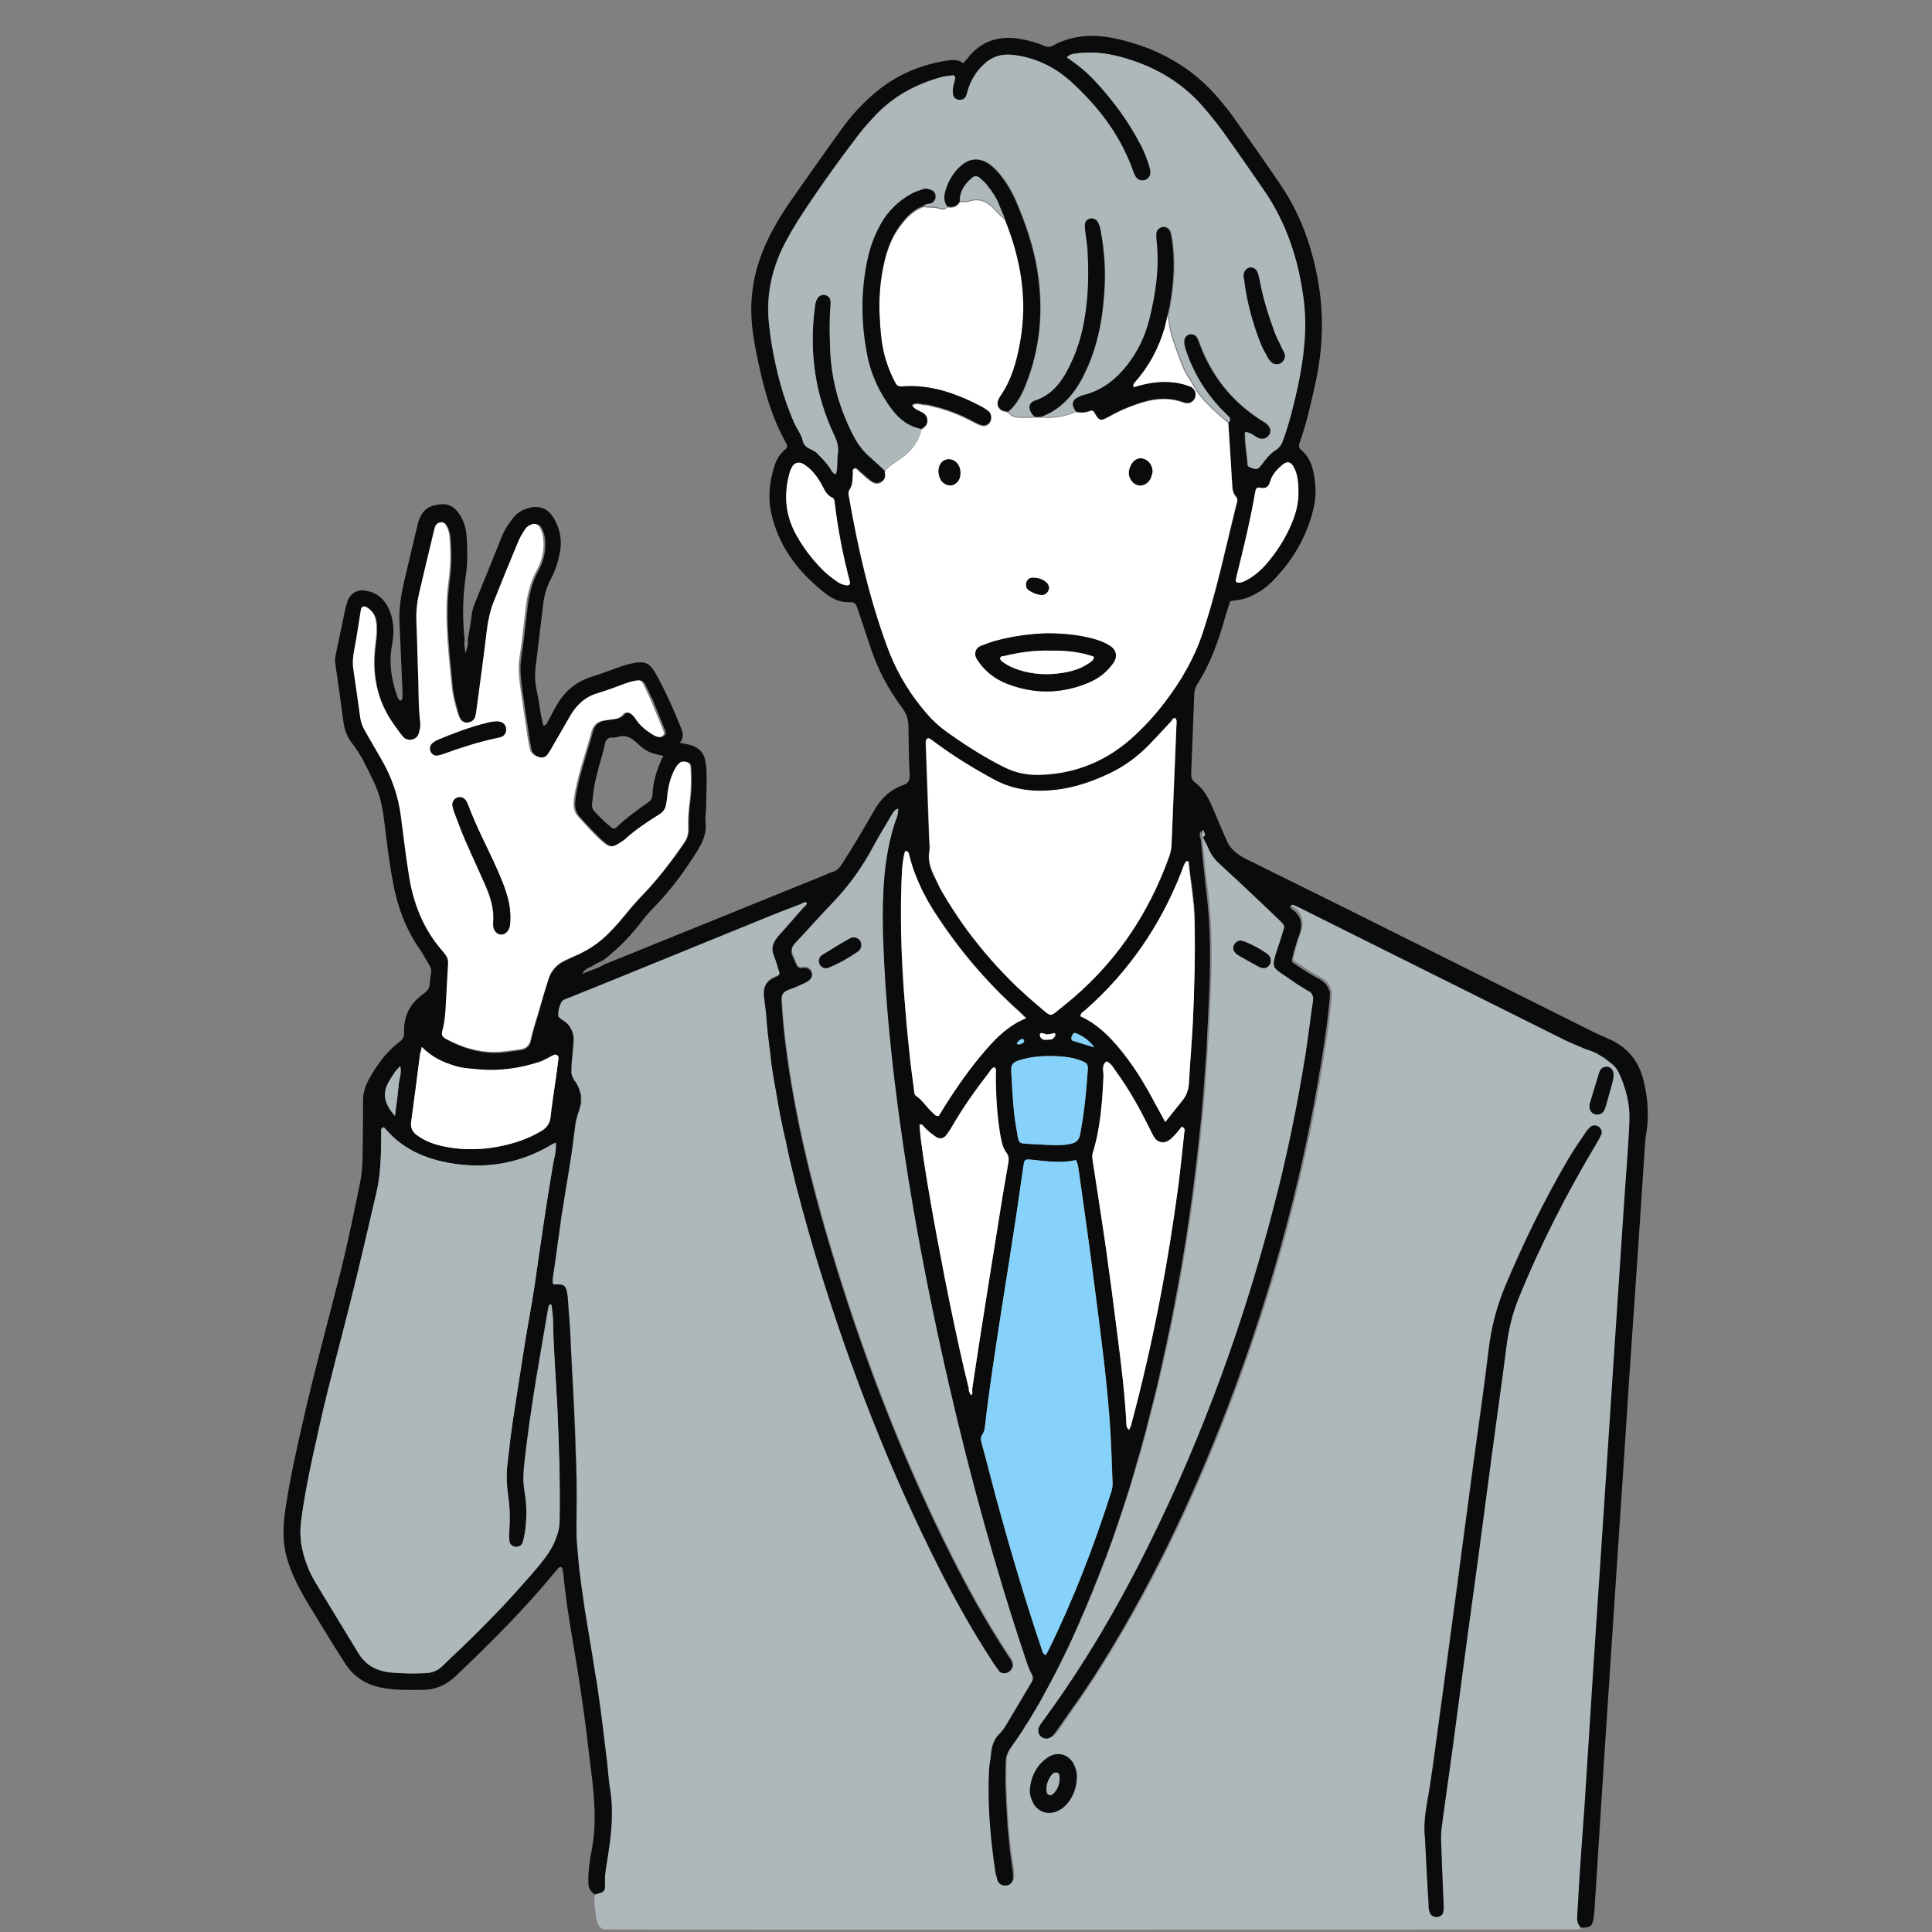 <?xml version="1.0" encoding="utf-8"?>
<!-- Generator: Adobe Illustrator 27.7.0, SVG Export Plug-In . SVG Version: 6.00 Build 0)  -->
<svg version="1.1" id="レイヤー_1" xmlns="http://www.w3.org/2000/svg" xmlns:xlink="http://www.w3.org/1999/xlink" x="0px"
	 y="0px" width="960px" height="960px" viewBox="0 0 960 960" style="enable-background:new 0 0 960 960;" xml:space="preserve">
<rect x="0" y="0" width="960" height="960" fill="#808080" stroke="none"/>
<style type="text/css">
	.st0{fill-rule:evenodd;clip-rule:evenodd;fill:#AEB7BA;}
	.st1{fill-rule:evenodd;clip-rule:evenodd;fill:#0A0C0C;}
	.st2{fill-rule:evenodd;clip-rule:evenodd;fill:#FFFFFF;}
	.st3{fill-rule:evenodd;clip-rule:evenodd;fill:#87D2FB;}
	.st4{fill:#AEB7BA;}
	.st5{fill:#FFFFFF;}
</style>
<g>
	<path class="st0" d="M787,956.9c-0.7,1.2-1.8,1.7-3.1,1.8c-1.9,0.1-482.2,0.3-483.8,0c-2.2-0.4-3.7-3.3-3.9-5.9
		c-0.4-3.8-1.3-7.4-0.6-11.3c4.7-1.2,5.2-1.5,5-5.6c-0.2-4.9,0.9-9.6,1.6-14.4c1.7-10.9,2.7-21.7,0.9-32.6c-0.8-4.8-1-9.6-1.6-14.4
		c-1.5-11.9-2.8-23.8-4.6-35.7c-2.2-15.2-5-30.3-7.2-45.5c-1.8-12.3-3.3-24.6-3.1-37.1c0.4-30.1-1.3-60.1-3-90.2
		c-0.3-6.3-0.9-12.6-1.3-18.9c-0.1-1.9-0.3-3.8-0.7-5.6c-0.5-2.5-1.6-3.3-4.5-3.3c-0.8,0-1.6,0.4-2.5-0.5c0.1-0.8,0-1.9,0.2-2.9
		c1.5-10.8,3-21.7,4.6-32.5c2-13.1,4.5-26.1,6-39.3c0.4-3.5,1-7,2.3-10.4c2.2-5.5,1.5-11-2-15.6c-1.8-2.4-1.9-4.5-1.7-7
		c0.3-4.2,0.8-8.4,1.1-12.6c0.2-3.3-0.9-6.2-3.1-8.6c-1-1.1-2.4-1.7-3.5-2.6c-0.5-0.4-1-0.9-1.1-1.4c-0.3-2.4,0.7-4.5,1.5-6.7
		c0.5-1.3,1.8-1.6,3-2.1c9.2-3.7,18.3-7.3,27.5-11.1c24.1-9.8,48.3-19.7,72.4-29.5c5.4-2.2,10.9-4.3,16.4-6.4c0.5,0.5,1,0.9,1.4,1.4
		c-3.3,3.8-6.7,7.5-10,11.3c-1.3,1.4-2.6,2.8-3.7,4.3c-1.9,2.5-2.7,5.2-1.4,8.3c0.9,2.1,1.5,4.4,2.2,6.6c1,2.9,1.1,3.2-1.6,4.3
		c-4.7,2-6,5.4-5.4,10.2c0.4,3.1,0.9,6.3,1.1,9.4c1,14.7,3.3,29.2,6,43.7c5.2,27.7,12.4,55,20.7,81.9
		c15.8,51.1,35.2,100.8,59.4,148.6c8,15.8,16.6,31.2,26.3,46c1,1.6,2.1,3.2,3.4,4.6c1.4,1.5,3.6,1.6,5.2,0.4c1.6-1.2,2.2-3.2,1.2-5
		c-0.5-1.1-1.3-2.2-2-3.2c-10.3-15.7-19.4-32-27.8-48.7c-23-45.7-41.6-93.3-56.8-142.1c-11.4-36.8-21-74-25.8-112.3
		c-0.9-7.3-1.6-14.6-2-22c-0.2-3.1,1-4.6,3.8-5.6c2.4-0.8,4.7-1.8,7-2.9c1.1-0.5,2.3-1.1,3.2-1.9c1.9-1.7,1.3-4.8-1.1-5.7
		c-0.8-0.3-1.7-0.4-2.5-0.2c-1.9,0.3-2.7-0.7-3.3-2.2c-0.5-1.2-0.9-2.3-1.5-3.5c-1.2-2.6-0.7-4.7,1.3-6.8c6.1-6.4,11.9-13.1,18-19.4
		c8.3-8.5,15.1-18,20.7-28.5c2.8-5.2,5.9-10.2,8.9-15.3c0.8-1.3,1.4-3,3.5-3.5c0.3,2.9-1.1,5.4-1.9,7.9c-3.3,10.5-4.8,21.4-5.4,32.3
		c-0.5,9.4-0.4,18.9,0,28.4c0.9,22.5,2.9,44.9,5.6,67.3c2.6,21.5,5.8,42.9,9.5,64.3c5,28.6,10.8,57,17.3,85.3
		C482.5,732.5,495,778.1,510,823c0.9,2.6,1.6,5.3,3,7.6c1,1.8,1,3,0,4.6c-3.9,6.5-7.7,13-11.6,19.5c-1.2,2-2.3,4.1-4,5.7
		c-2.7,2.5-3.8,5.5-4.3,8.9c-0.4,2.9-0.8,5.8-1,8.8c-0.9,16.9,0.5,33.6,3,50.3c0.2,1.7,0.6,3.3,1.1,4.9c0.6,2,2.3,3,4.4,2.8
		c2-0.2,3.4-1.7,3.4-3.9c0-1.9-0.2-3.8-0.5-5.7c-2.2-13.3-3-26.8-3.4-40.2c-0.1-3.8,0.1-7.6,0.1-11.4c0-2.6,0.9-4.8,2.4-7
		c14.7-21.2,26.4-44,36.5-67.6c21.1-49.3,35.1-100.7,45.3-153.3c4.3-22.3,7.8-44.7,10.5-67.3c2-16.5,3.7-33,4.7-49.6
		c0.7-10.7,1.4-21.4,1.8-32.1c0.9-18.9,1.2-37.8-1.3-56.7c-1.1-8.3-1.8-16.7-2.7-25.1c0.4-0.3,0.9-0.7,1.3-1c1,2.1,2.2,4.1,3.1,6.2
		c1.3,3,3.2,5.4,5.6,7.5c4.8,4.4,9.6,8.9,14.3,13.3c4.8,4.5,9.5,9,14.2,13.5c4.5,4.3,3.6,3.3,2.1,8.6c-0.9,3.2-2.2,6.4-3.1,9.6
		c-1.6,5.5-1.2,6.4,3.3,9.4c4.2,2.8,8.3,5.8,12.7,8.3c2.4,1.4,2.9,3.1,2.6,5.7c-1.4,9.4-2.5,18.8-4,28.1c-3.9,24.1-8.8,48-14.9,71.6
		c-15,58.6-35.5,115.3-62.4,169.6c-15.2,30.8-32.5,60.4-52.9,88.1c-0.7,1-1.5,2-2,3.2c-0.7,1.6-0.2,3.5,1.1,4.6
		c1.5,1.3,3.7,1.3,5.2,0c1.2-1.1,2.3-2.5,3.2-3.9c5.7-8.3,11.6-16.5,17.1-25c27.3-42.4,49-87.7,67-134.7
		c22.9-59.7,39.4-121.1,48.6-184.4c0.9-6,1.5-12.1,2.2-18.2c0.5-4.8-1-8.5-5.7-10.9c-3.9-2-7.6-4.5-11.3-6.9
		c-2.2-1.4-2.3-1.7-1.6-4.1c0.9-3.5,1.7-7,3-10.3c2-5.3,1.7-9.9-3.4-13.4c-0.5-0.3-1.4-1.2-0.5-2c0.3-0.3,1.2-0.2,1.7,0
		c1.7,0.8,3.4,1.6,5.1,2.5c43.1,21.5,86.2,43,129.3,64.5c3.8,1.9,7.5,3.7,11.5,5c3.8,1.2,7.3,3.2,10.5,5.6c2.1,1.5,3.9,3.2,5,5.6
		c3.5,7.5,5.6,15.5,5.3,23.8c-0.6,14.3-1.9,28.6-2.8,42.8c-1.7,25.6-3.4,51.2-5.1,76.8c-1.7,25.4-3.3,50.8-5,76.2
		c-1.7,25.6-3.4,51.2-5.1,76.8c-1.5,22.5-2.8,44.9-4.3,67.4c-0.6,8.8-1.3,17.6-1.9,26.4c-0.6,9.2-1.2,18.5-1.7,27.7
		C785,952.5,785,955,787,956.9z M708.1,913.7c0.5,10.8,1.1,21.7,1.6,32.6c0.1,1.5,0.1,2.9,0.7,4.3c0.7,1.4,1.9,2.2,3.5,2
		c1.6-0.1,2.9-1.2,3.1-2.6c0.2-1.4,0.2-2.9,0.1-4.4c-0.4-10.1-0.8-20.2-1.2-30.3c-0.1-2.5-0.1-5.1,0.3-7.5
		c1.8-13.8,3.8-27.5,5.7-41.2c2.3-17.1,4.5-34.2,6.8-51.3c1.9-14.2,3.9-28.3,5.8-42.5c2.3-17.1,4.5-34.2,6.8-51.3
		c2.3-17.3,4.8-34.6,7-51.9c1.1-8.4,2.9-16.5,6.1-24.4c10.8-26.8,23.9-52.4,38.8-77.1c0.9-1.4,1.7-2.9,2.3-4.4
		c0.6-1.4-0.2-3.1-1.4-3.8c-1.2-0.8-3.1-0.8-4.1,0.2c-0.9,0.8-1.8,1.8-2.4,2.9c-2.9,4.4-5.9,8.7-8.6,13.2
		c-11.8,20.2-22,41.1-31.1,62.7c-4.3,10.3-7,21-8.4,32.2c-2.1,17.7-4.7,35.4-7.1,53.1c-1.9,14-3.7,27.9-5.6,41.9
		c-1.8,13.8-3.7,27.5-5.5,41.3c-2.3,17.3-4.7,34.6-7,51.9c-1.7,12.1-3.1,24.2-5.3,36.2C708.1,901.5,707.3,907.5,708.1,913.7z
		 M535.1,883c0.1-2.4-0.6-4.6-1.7-6.6c-2.8-4.9-8.2-6.1-12.8-3c-5.4,3.7-8.1,9-8.8,15.3c-0.3,2.3,0.3,4.6,1.3,6.7
		c2.3,4.8,7.2,6.7,12.1,4.7c2-0.8,3.6-2.1,5-3.7C533.4,892.5,534.9,887.9,535.1,883z M801.8,534.4c0-3.2-2.1-4.8-4.5-4.2
		c-1.3,0.4-2.2,1.3-2.5,2.5c-1.6,5.2-3.2,10.3-4.7,15.5c-0.2,0.6-0.2,1.2-0.2,1.9c0,1.8,1.2,3.2,2.9,3.6c1.7,0.4,3.4-0.3,4.3-1.8
		c0.4-0.7,0.7-1.5,0.9-2.3c1.2-4.2,2.4-8.4,3.5-12.6C801.7,536,801.7,534.9,801.8,534.4z M406.9,477.8c0.2,2.5,2.7,4,5.1,3
		c5-2.1,9.7-4.8,14.2-7.8c2-1.4,2.3-3.8,1.2-5.5c-1-1.4-3.1-2.2-5-1.1c-4.7,2.6-9.3,5.4-13.9,8.3
		C407.3,475.4,406.9,476.6,406.9,477.8z M631.4,477.7c0.1-1.8-0.4-2.8-2.3-4.1c-3.3-2.2-6.8-4-10.5-5.6c-0.6-0.2-1.2-0.4-1.8-0.5
		c-1.4-0.2-2.8,0.7-3.5,2.1c-0.7,1.3-0.4,2.5,0.3,3.6c0.4,0.7,1.2,1.2,1.9,1.6c3.3,1.9,6.5,3.7,9.8,5.5c0.7,0.4,1.5,0.7,2.4,0.8
		C629.4,481.3,631.3,479.5,631.4,477.7z"/>
	<path class="st1" d="M816.5,536.3c-2.4-9.2-7.7-15.7-16.3-19.7c-3.1-1.4-6.2-2.7-9.2-4.2c-41.9-20.9-83.8-41.9-125.8-62.8
		c-15.4-7.7-30.9-15.2-46.3-22.9c-3.9-2-7.5-4.7-9.3-8.9c-2.4-5.6-4.9-11.2-7.2-16.8c-2-4.7-4.4-9.1-8.6-12.2
		c-1.6-1.2-1.9-2.5-1.9-4.3c0.5-13,1-26.1,1.5-39.1c0.1-1.9,0.4-3.7,1.5-5.4c6.6-10.2,10.5-21.5,13.8-33c0.8-2.8,1.7-5.6,2.6-8.3
		c2.5-0.4,4.8-0.6,7-1.2c2.2-0.7,4.3-1.7,6.3-2.8c2.8-1.5,5.3-3.5,7.5-5.7c9.2-9.3,15.9-20.1,19.6-32.6c1.4-4.9,2.3-9.9,1.9-14.9
		c-0.6-6.8-1.6-13.4-7.3-18.2c-1.1-1-1-2-0.5-3.4c3.3-9.1,5.4-18.6,7.5-28c3.8-16.6,4.7-33.3,2-50.1c-2.9-17.9-8.7-34.7-18.8-49.7
		c-7.9-11.7-16.1-23.2-24.2-34.7c-1.9-2.7-4.2-5.3-6.3-7.9c-13.3-16-30.5-25.5-50.6-30.1c-11.2-2.6-22.2-2.3-32.5,3.4
		c-1.5,0.8-2.8,0.5-4.2-0.1c-3.7-1.6-7.6-2.6-11.5-3.3c-10.6-1.9-19.6,0.8-26.4,9.5c-0.6,0.8-1.4,1.6-2.2,2.5
		c-2.2-1.7-4.7-1.8-7.3-1.4c-12.5,1.8-23.9,6.3-34,14.1c-7.4,5.8-13.7,12.5-19.1,20c-8.6,11.9-17.1,24-25.5,36
		c-4.1,5.9-7.8,12-10.9,18.4c-6,12.3-9.1,25.3-8.4,39c0.3,6.3,1.3,12.6,2.6,18.7c3.1,15.3,6.9,30.3,14.7,44.1
		c0.8,1.4,0.4,2.3-0.7,3.2c-2.7,2.2-4.3,5.1-5.3,8.4c-2.3,7.6-3.2,15.2-1.5,23c3.8,17.1,13.9,29.9,27.4,40.3c3.4,2.6,7.4,4.3,11.7,4
		c2.6-0.1,3.2,1.3,3.8,3.2c2.2,6.6,4.4,13.1,6.6,19.7c3.5,10.7,8.8,20.5,15.5,29.5c2.2,2.9,3.2,5.8,3.2,9.3c0.1,8,0.2,16,0.6,24
		c0.1,2.7-0.5,4.3-3.2,5.2c-6.7,2.3-11.3,7-14.7,13.1c-2.9,5.1-5.9,10.2-8.9,15.2c-2.3,3.8-4.7,7.5-7,11.2c-1.2,1.8-2.6,3.2-4.8,3.8
		c-1.2,0.3-2.3,0.9-3.5,1.4c-36.6,14.8-73.2,29.7-109.8,44.5c-3.2,2.1-6.9,2.7-10.8,4.7c1.3-2.8,3.4-3,5-4c1.7-1.1,3.6-1.9,5.5-2.9
		c7.6-5.8,14.1-12.6,19.8-20.2c1.5-2,3.3-3.9,5-5.7c8.5-8.6,15.5-18.2,21.9-28.4c2.7-4.4,4.7-8.8,4.1-14.2c-0.3-2.7,0.3-5.5,0.3-8.2
		c0.1-5.5,0.3-10.9,0.2-16.4c0-2.1-0.3-4.2-0.7-6.3c-0.8-3.8-3.3-6.3-7-7.4c-1.7-0.5-3.5-0.8-5.6-1.2c2.1-2.6,1.6-4.9,0.6-7.4
		c-3.6-9-7.5-17.8-12.2-26.3c-3.4-6-5.2-7.3-12.9-5.6c-1.8,0.4-3.6,1-5.4,1.6c-4.6,1.6-9.1,3.4-13.7,4.8c-8.6,2.6-14.5,8.2-18.6,16
		c-1.2,2.2-2.4,4.5-3.6,6.7c-0.4,0.7-0.7,1.6-2,1.7c-0.4-1.9-1-3.9-1.3-5.8c-0.6-3.5-1-7.1-1.8-10.6c-1-4.4-1.3-8.7-0.7-13.2
		c1.2-10.2,2.5-20.5,3.7-30.7c0.5-4.4,1.7-8.6,3.8-12.6c2.4-4.3,3.7-8.9,4.6-13.7c1-5.6,0-10.9-2.7-15.8c-3.3-6.1-8.6-7.9-15.6-4.8
		c-2,0.9-3.6,2.2-4.9,3.8c-2.2,2.8-4.2,5.7-5.6,9.1c-4.4,11.1-9,22.2-13.5,33.3c-0.9,2.1-1.5,4.3-1.7,6.7c-0.5,3.9-1.2,7.9-1.9,11.8
		c0.4,2-0.3,3.9-1.1,6.5c-0.3-2.7-0.9-4.4-0.4-6.3c-1.2-10.9-1-21.8,0.6-32.7c0.9-6.1,0.8-12.2,0.4-18.3c-0.2-3.8-1-7.5-3-10.8
		c-3.9-6.5-8-6.6-13.4-5.3c-3.5,0.8-5.8,3.4-7.1,6.6c-0.6,1.4-0.9,2.8-1.2,4.2c-2.1,9-4.3,18-6.4,27c-1.5,6.6-2.6,13.2-2.3,20
		c0.5,11.6,1,23.1,1.5,34.7c0.1,1.2,0,2.5-0.1,3.7c0,0.2-0.5,0.5-0.8,0.7c-0.1,0.1-0.5,0-0.6-0.2c-0.4-0.5-0.8-1-1-1.5
		c-3-8.4-4.4-17.1-2.7-26c1-5.3,1-10.5-0.7-15.6c-2-5.9-5.8-10.2-12.4-11.3c-4.2-0.7-7.5,1.2-9,5.2c-0.5,1.4-0.9,2.8-1.2,4.3
		c-1.5,7-2.9,14-4.4,21c-0.4,1.9-0.8,3.7-0.5,5.6c1.4,9.8,2.8,19.6,4.1,29.4c0.5,3.8,1.9,7.4,4.3,10.4c4.5,5.7,7.4,12.2,10.5,18.6
		c2.7,5.5,4.3,11.4,5.1,17.5c1.4,11.1,2.6,22.1,4.7,33.1c2.2,11.9,6.3,23.1,13.3,33.1c1.8,2.6,3.2,5.4,4.9,8.1
		c0.7,1.2,0.9,2.3,0.7,3.6c-0.2,1.9-0.6,3.8-0.7,5.6c-0.1,2.1-1.2,3.4-2.8,4.6c-6.7,4.7-10.2,11-9.9,19.3c0.1,2.1-0.6,3.5-2.3,4.8
		c-6.6,4.9-11.1,11.4-15.1,18.4c-1.9,3.4-3,6.9-3,10.8c0,5.9,0,11.8-0.1,17.7c-0.2,7.6,0.2,15.2-1.3,22.6c-3,14.8-6,29.7-9.7,44.4
		c-6.2,24.7-13,49.2-18.6,74c-3.4,14.8-6.7,29.5-8.9,44.5c-1.2,8-1.5,15.9,0.7,23.8c2.3,8.2,6.2,15.6,10.5,22.8
		c4.2,6.8,8.3,13.6,12.5,20.4c2,3.2,4.1,6.4,6.1,9.6c4.4,6.8,10.6,10.5,18.5,12c6.5,1.2,13,1,19.5,1c6.7,0,12.2-2.4,17-7
		c17.4-16.6,34.4-33.5,49.6-52.1c0.5-0.6,1.1-1.3,1.7-1.8c0.5-0.3,1.3-0.2,1.5,0.5c0.3,0.8,0.4,1.6,0.5,2.4
		c1,11.3,2.8,22.5,4.7,33.7c2.1,12.2,4,24.5,5.7,36.8c1.3,9.2,2.2,18.4,3.4,27.5c1.7,13.4,2.9,26.8,0.2,40.2
		c-0.4,1.9-0.7,3.7-0.9,5.6c-0.5,3.5-0.8,7.1-0.6,10.7c0.2,2.3,1.2,3.9,3.2,5.1c4.7-1.2,5.2-1.5,5-5.6c-0.2-4.9,0.9-9.6,1.6-14.4
		c1.7-10.9,2.7-21.7,0.9-32.6c-0.8-4.8-1-9.6-1.6-14.4c-1.5-11.9-2.8-23.8-4.6-35.7c-0.1-0.7-0.2-1.4-0.3-2.2
		c-0.1-0.4-0.1-0.8-0.2-1.2c0-0.1,0-0.3-0.1-0.4c0-0.1,0-0.3-0.1-0.4c-0.2-1.2-0.4-2.4-0.6-3.6c-0.4-2.6-0.8-5.1-1.2-7.7
		c-0.9-5.2-1.7-10.5-2.6-15.7c-0.2-1.2-0.4-2.4-0.6-3.6c-0.2-1.2-0.4-2.4-0.6-3.6c-0.2-1.2-0.4-2.4-0.5-3.6
		c-0.2-1.2-0.4-2.4-0.5-3.6c-0.2-1.1-0.3-2.2-0.5-3.3c-0.1-0.7-0.2-1.5-0.3-2.2c-0.1-0.7-0.2-1.5-0.3-2.2c0-0.4-0.1-0.7-0.1-1.1
		c-0.1-0.7-0.2-1.5-0.3-2.2c-0.1-0.7-0.2-1.5-0.3-2.2c-0.1-0.7-0.2-1.5-0.2-2.2c-0.1-1.1-0.2-2.2-0.3-3.3c-0.1-0.7-0.1-1.5-0.2-2.2
		c0-0.4-0.1-0.7-0.1-1.1c-0.1-0.7-0.1-1.5-0.2-2.2c0-0.4,0-0.7-0.1-1.1c0-0.4,0-0.7-0.1-1.1c0-0.4,0-0.7-0.1-1.1
		c0-0.7-0.1-1.5-0.1-2.2v0c0-0.4,0-0.7,0-1.1c0-0.4,0-0.7,0-1.1c0-0.3,0-0.6,0-0.8c0-0.2,0-0.5,0-0.7c0-0.1,0-0.2,0-0.3v-0.1
		c0-0.3,0-0.7,0-1v-0.3c0-0.6,0-1.2,0-1.8c0-2.9,0.1-5.7,0.1-8.6c0-1,0-2.1,0-3.1c0-0.2,0-0.5,0-0.8v-0.1c0-0.1,0-0.2,0-0.3
		c0-0.6,0-1.2,0-1.8c0-0.2,0-0.4,0-0.6c0-0.3,0-0.6,0-1c0-1.1,0-2.1,0-3.2c0-1.1,0-2.1-0.1-3.2c0-1.2,0-2.3-0.1-3.5
		c0-0.2,0-0.5,0-0.7c0-0.7,0-1.5-0.1-2.2c0-0.2,0-0.4,0-0.6c0-0.9,0-1.9-0.1-2.8c0-0.1,0-0.1,0-0.2c0-0.9-0.1-1.8-0.1-2.7
		c0-0.9-0.1-1.8-0.1-2.7c0-0.4,0-0.8,0-1.1c0-0.8-0.1-1.7-0.1-2.5c0-0.8-0.1-1.7-0.1-2.5c-0.1-1.6-0.1-3.3-0.2-4.9
		c0-0.1,0-0.1,0-0.2c-0.1-1.6-0.1-3.2-0.2-4.8c0-0.6-0.1-1.2-0.1-1.8c0-0.6-0.1-1.2-0.1-1.8c-0.1-2.3-0.2-4.7-0.3-7
		c-0.1-1.7-0.2-3.4-0.3-5.1c-0.1-1.7-0.2-3.4-0.3-5.1c0-0.8-0.1-1.7-0.1-2.5c-0.1-2.1-0.2-4.2-0.3-6.4c-0.1-1.3-0.1-2.5-0.2-3.8
		c0-0.8-0.1-1.7-0.1-2.5c0-0.2,0-0.3,0-0.5c0-0.2,0-0.3,0-0.5c-0.1-1.3-0.1-2.5-0.2-3.8c-0.1-1.2-0.2-2.4-0.2-3.5
		c-0.1-1.2-0.2-2.4-0.3-3.5c-0.2-2.4-0.4-4.7-0.5-7.1c-0.1-1.9-0.3-3.8-0.7-5.6c-0.5-2.5-1.6-3.3-4.5-3.3c-0.8,0-1.6,0.4-2.5-0.5
		c0-0.3,0-0.6,0-1c0-0.1,0-0.2,0-0.4c0-0.2,0-0.5,0-0.7c0-0.3,0.1-0.5,0.1-0.8c0.2-1.4,0.4-2.7,0.6-4.1c0.2-1.4,0.4-2.7,0.6-4.1
		c0.3-2.5,0.7-4.9,1-7.4c0.2-1.6,0.4-3.2,0.7-4.8c0.1-0.8,0.2-1.6,0.3-2.4c0-0.2,0.1-0.4,0.1-0.5c0-0.1,0-0.1,0-0.2v0
		c0.1-1,0.3-1.9,0.4-2.9c0-0.3,0.1-0.5,0.1-0.8c0.1-0.8,0.2-1.5,0.3-2.3c0.1-1,0.3-2,0.5-3c2-13.1,4.5-26.1,6-39.3
		c0-0.2,0.1-0.4,0.1-0.7c0-0.2,0.1-0.4,0.1-0.7c0-0.2,0.1-0.4,0.1-0.7c0.1-0.5,0.1-0.9,0.2-1.4c0,0,0-0.1,0-0.1c0,0,0-0.1,0-0.1
		c0-0.1,0-0.2,0-0.3c0-0.1,0-0.2,0-0.3c0-0.2,0.1-0.4,0.1-0.6c0-0.1,0-0.2,0.1-0.3c0-0.2,0.1-0.5,0.1-0.7c0.1-0.3,0.1-0.5,0.2-0.8
		c0.1-0.4,0.2-0.9,0.3-1.3c0.1-0.2,0.1-0.4,0.2-0.6c0.1-0.4,0.3-0.9,0.4-1.3c0.1-0.2,0.2-0.4,0.2-0.6c0.2-0.5,0.4-1.1,0.5-1.6
		c0-0.1,0.1-0.3,0.1-0.4c0.1-0.3,0.1-0.5,0.2-0.8c0,0,0,0,0,0c0.1-0.3,0.1-0.5,0.2-0.8v0c0-0.1,0-0.3,0.1-0.4c0-0.3,0.1-0.5,0.1-0.8
		c0-0.1,0-0.2,0-0.3c0-0.1,0-0.1,0-0.2v0c0,0,0,0,0,0c0-0.1,0-0.2,0-0.3c0-0.1,0-0.2,0-0.3c0-0.1,0-0.3,0-0.4c0-0.2,0-0.3,0-0.5
		c0-0.1,0-0.3,0-0.4c0,0,0,0,0-0.1c0-0.1,0-0.2,0-0.4c0-0.1,0-0.3,0-0.4c0-0.1,0-0.2,0-0.3c0-0.1,0-0.2-0.1-0.3c0-0.1,0-0.2-0.1-0.3
		c0-0.1,0-0.2-0.1-0.3c0-0.1,0-0.2-0.1-0.3c0-0.1-0.1-0.2-0.1-0.3c0,0,0,0,0-0.1c0-0.1-0.1-0.2-0.1-0.3c0-0.1-0.1-0.2-0.1-0.3
		c0,0,0,0,0,0v0c0,0,0-0.1,0-0.1c0-0.1-0.1-0.3-0.1-0.4c-0.1-0.2-0.1-0.3-0.2-0.5c-0.1-0.2-0.2-0.4-0.2-0.6l0,0
		c-0.1-0.2-0.2-0.4-0.3-0.6c-0.1-0.2-0.2-0.4-0.3-0.6c-0.1-0.2-0.2-0.3-0.3-0.5c-0.1-0.1-0.2-0.3-0.2-0.4c-0.3-0.5-0.6-0.9-0.9-1.3
		c-0.1-0.1-0.2-0.2-0.2-0.3c-0.2-0.2-0.3-0.4-0.4-0.7c-0.1-0.2-0.2-0.4-0.3-0.7c-0.1-0.2-0.2-0.4-0.3-0.7c-0.1-0.3-0.2-0.7-0.3-1
		c0-0.1,0-0.2,0-0.2c0-0.1,0-0.2,0-0.2c0-0.1,0-0.2,0-0.2c0-0.1,0-0.2,0-0.3v0c0-0.1,0-0.2,0-0.2c0-0.1,0-0.2,0-0.2
		c0-0.5,0-1.1,0-1.7c0,0,0-0.1,0-0.1c0-0.2,0-0.3,0-0.5c0.3-4.2,0.8-8.4,1.1-12.6c0.2-3.3-0.9-6.2-3.1-8.6c-1-1.1-2.4-1.7-3.5-2.6
		c-0.1-0.1-0.2-0.2-0.3-0.3c-0.1-0.1-0.2-0.2-0.3-0.3c-0.1-0.1-0.1-0.1-0.2-0.2c0,0,0-0.1-0.1-0.1c0-0.1-0.1-0.1-0.1-0.2
		c0,0,0,0,0-0.1c0,0,0-0.1,0-0.1c0,0,0,0,0-0.1c0-0.4-0.1-0.7,0-1.1c0-0.1,0-0.2,0-0.2c0-0.1,0-0.2,0-0.2c0-0.1,0-0.1,0-0.2
		c0-0.2,0-0.3,0.1-0.4c0-0.1,0-0.1,0-0.2c0-0.1,0-0.1,0-0.2c0,0,0-0.1,0-0.1c0-0.2,0.1-0.4,0.1-0.6c0-0.1,0.1-0.3,0.1-0.4
		c0-0.1,0.1-0.3,0.1-0.4c0.1-0.2,0.2-0.5,0.2-0.7c0.1-0.2,0.2-0.5,0.3-0.7c0.1-0.2,0.2-0.5,0.3-0.7c0.1-0.1,0.1-0.3,0.2-0.4
		c0.5-1.3,1.8-1.6,3-2.1c9.2-3.7,18.3-7.3,27.5-11.1c24.1-9.8,48.3-19.7,72.4-29.5c5.4-2.2,10.9-4.3,16.4-6.4c0.3-0.2,0.7-0.5,1-0.6
		c0.6-0.2,1.3-0.5,1.6,0.2c0,0.1,0,0.1,0,0.2c0,0,0,0,0,0.1c0,0,0,0,0,0.1c0,0,0,0,0,0c0,0,0,0.1,0,0.1c0,0,0,0.1-0.1,0.1
		c-0.1,0.3-0.4,0.5-0.5,0.8c0,0,0,0,0,0.1c0,0,0,0,0,0.1c0,0,0,0,0,0.1c0,0,0,0-0.1,0.1c0,0,0,0-0.1,0c-0.1,0.1-0.2,0.1-0.3,0.2
		c-1.7,1.9-3.4,3.8-5,5.7c-1.7,1.9-3.3,3.8-5,5.7c-1.3,1.4-2.6,2.8-3.7,4.3c-1.9,2.5-2.7,5.2-1.4,8.3c0.9,2.1,1.5,4.4,2.2,6.6
		c1,2.9,1.1,3.2-1.6,4.3c-4.7,2-6,5.4-5.4,10.2c0.4,3.1,0.9,6.3,1.1,9.4c0,0.5,0.1,0.9,0.1,1.4c0,0.3,0,0.5,0.1,0.8
		c0,0.1,0,0.1,0,0.2v0c0,0.5,0.1,1,0.1,1.5c0.1,0.6,0.1,1.1,0.2,1.7c0,0.1,0,0.1,0,0.2c0.1,0.6,0.1,1.3,0.2,1.9
		c0.1,0.6,0.1,1.3,0.2,1.9c0.1,0.5,0.1,1,0.2,1.5c0.1,0.8,0.2,1.6,0.3,2.4c0.1,0.6,0.1,1.1,0.2,1.7c0.1,0.6,0.2,1.3,0.2,1.9
		c0.1,0.6,0.2,1.3,0.3,1.9c0,0.1,0,0.2,0,0.3c0,0.3,0.1,0.6,0.1,1c0.1,0.6,0.2,1.2,0.2,1.8c0,0.1,0,0.2,0,0.3
		c0.1,0.8,0.2,1.5,0.3,2.3c0,0.1,0,0.3,0.1,0.4c0.1,0.8,0.2,1.6,0.4,2.5c0.1,0.9,0.3,1.8,0.4,2.7c0.3,1.7,0.6,3.4,0.9,5.1
		c0.2,1.1,0.4,2.3,0.6,3.4c0.1,0.6,0.2,1.2,0.3,1.8c0.1,0.6,0.2,1.2,0.3,1.8c0.1,0.5,0.2,1,0.3,1.6c0.1,0.8,0.3,1.5,0.4,2.3
		c0.3,1.5,0.6,3.1,0.9,4.6c0.2,0.8,0.3,1.5,0.5,2.3c0.2,0.8,0.3,1.7,0.5,2.5c0.3,1.4,0.6,2.8,0.9,4.1c0.1,0.2,0.1,0.5,0.2,0.7
		c0,0.2,0.1,0.3,0.1,0.5c0.1,0.4,0.2,0.9,0.3,1.3c0.2,0.8,0.4,1.6,0.5,2.5c0.1,0.6,0.3,1.3,0.4,1.9c0.3,1.2,0.5,2.4,0.8,3.6
		c0,0,0,0.1,0,0.1c0.1,0.6,0.3,1.2,0.4,1.7c0.2,0.8,0.4,1.6,0.6,2.4c0.4,1.8,0.9,3.6,1.3,5.4c0.1,0.4,0.2,0.8,0.3,1.3
		c0.2,0.8,0.4,1.6,0.6,2.4c0.3,1,0.5,2,0.8,3c0.5,2,1.1,4,1.6,6.1c0.3,1.1,0.6,2.3,0.9,3.4c0.1,0.3,0.1,0.5,0.2,0.8
		c0,0.1,0,0.1,0.1,0.2c0.3,1.1,0.6,2.2,0.9,3.2c0.5,1.7,0.9,3.4,1.4,5.1c1.9,6.8,3.9,13.5,6,20.3c15.8,51.1,35.2,100.8,59.4,148.6
		c8,15.8,16.6,31.2,26.3,46c0.5,0.8,1,1.6,1.6,2.4c0.3,0.4,0.6,0.8,0.8,1.1c0.1,0.2,0.3,0.4,0.4,0.5c0.1,0.1,0.2,0.2,0.2,0.3
		c0.1,0.1,0.2,0.2,0.2,0.3c0,0.1,0.1,0.1,0.1,0.2c0.1,0.1,0.2,0.2,0.3,0.3c0,0,0.1,0.1,0.1,0.1c0,0,0.1,0,0.1,0.1c0,0,0.1,0,0.1,0.1
		c0.1,0,0.1,0.1,0.2,0.1c0.1,0.1,0.2,0.1,0.3,0.1h0c0,0,0.1,0,0.1,0.1c0,0,0.1,0,0.1,0c0.1,0,0.1,0,0.2,0.1c0.1,0,0.1,0,0.2,0.1
		c0.1,0,0.1,0,0.2,0c0.1,0,0.1,0,0.2,0c0.1,0,0.1,0,0.2,0c1,0.1,2-0.2,2.8-0.8c1.6-1.2,2.2-3.2,1.2-5c-0.5-1.1-1.3-2.2-2-3.2
		c-10.3-15.7-19.4-32-27.8-48.7c-23-45.7-41.6-93.3-56.8-142.1c-11.4-36.8-21-74-25.8-112.3c-0.9-7.3-1.6-14.6-2-22
		c-0.2-3.1,1-4.6,3.8-5.6c2.4-0.8,4.7-1.8,7-2.9c1.1-0.5,2.3-1.1,3.2-1.9c1.9-1.7,1.3-4.8-1.1-5.7c-0.8-0.3-1.7-0.4-2.5-0.2
		c-1.9,0.3-2.7-0.7-3.3-2.2c-0.5-1.2-0.9-2.3-1.5-3.5c-1.2-2.6-0.7-4.7,1.3-6.8c6.1-6.4,11.9-13.1,18-19.4
		c8.3-8.5,15.1-18,20.7-28.5c2.8-5.2,5.9-10.2,8.9-15.3c0.8-1.3,1.4-3,3.5-3.5c0.3,2.9-1.1,5.4-1.9,7.9c-3.3,10.5-4.8,21.4-5.4,32.3
		c-0.5,9.4-0.4,18.9,0,28.4c0.9,22.5,2.9,44.9,5.6,67.3c2.6,21.5,5.8,42.9,9.5,64.3c5,28.6,10.8,57,17.3,85.3
		c10.6,46.1,23.1,91.7,38.1,136.6c0.9,2.6,1.7,5.3,3,7.6c1,1.8,1,3,0,4.6c-3.9,6.5-7.7,13-11.6,19.5c-1.2,2-2.3,4.1-4,5.7
		c-2.7,2.5-3.8,5.5-4.3,8.9c0,0.2-0.1,0.5-0.1,0.8c0,0.3-0.1,0.5-0.1,0.8c0,0,0,0.1,0,0.1c0,0.4-0.1,0.7-0.1,1.1
		c0,0.2-0.1,0.4-0.1,0.6c0,0.2-0.1,0.5-0.1,0.7c0,0.2-0.1,0.5-0.1,0.7c0,0.2-0.1,0.4-0.1,0.6c0,0.2-0.1,0.5-0.1,0.7
		c0,0.3-0.1,0.5-0.1,0.8c0,0,0,0,0,0c0,0.3,0,0.5-0.1,0.8c0,0.4-0.1,0.7-0.1,1.1c0,0.9-0.1,1.7-0.1,2.6c0,0,0,0,0,0
		c0,0.9-0.1,1.7-0.1,2.6c-0.4,15.1,1,30.2,3.2,45.2c0,0.2,0.1,0.4,0.1,0.6c0.1,0.4,0.1,0.8,0.2,1.2c0,0.2,0.1,0.3,0.1,0.5
		c0,0.1,0,0.2,0.1,0.2c0,0.1,0,0.2,0.1,0.2c0,0.1,0.1,0.3,0.1,0.4c0,0,0,0,0,0c0,0,0,0,0,0c0,0.1,0,0.2,0.1,0.2
		c0,0.2,0.1,0.4,0.1,0.5c0,0.1,0,0.1,0,0.2c0,0.1,0,0.1,0.1,0.2c0,0.2,0.1,0.3,0.1,0.5c0.6,2,2.3,3,4.4,2.8c2-0.2,3.4-1.7,3.4-3.9
		c0-1.9-0.2-3.8-0.5-5.7c-0.2-0.9-0.3-1.9-0.4-2.8c-0.1-0.5-0.1-0.9-0.2-1.4c-0.1-0.5-0.1-0.9-0.2-1.4c-0.1-1.1-0.3-2.1-0.4-3.2
		c-0.1-0.4-0.1-0.8-0.1-1.3c-0.1-0.7-0.2-1.5-0.2-2.2c-0.1-0.5-0.1-1-0.2-1.6c0-0.1,0-0.2,0-0.3c-0.1-0.7-0.1-1.5-0.2-2.2
		c-0.1-0.6-0.1-1.2-0.2-1.8c0-0.2,0-0.5-0.1-0.7c0-0.5-0.1-1.1-0.1-1.6c0-0.1,0-0.2,0-0.3c0-0.1,0-0.2,0-0.4c0-0.5-0.1-1-0.1-1.6
		c-0.1-1.7-0.2-3.4-0.3-5c0-0.7-0.1-1.4-0.1-2c0-0.6-0.1-1.1-0.1-1.7c0,0,0-0.1,0-0.1c0-0.6-0.1-1.2-0.1-1.8c0-0.6-0.1-1.3-0.1-1.9
		c-0.1-1.7-0.1-3.4-0.2-5c-0.1-3.8,0.1-7.6,0.1-11.4c0-2.6,0.9-4.8,2.4-7c0.5-0.7,0.9-1.3,1.4-2c0.2-0.3,0.5-0.7,0.7-1
		c0.2-0.2,0.3-0.5,0.5-0.7c0.2-0.2,0.3-0.5,0.5-0.7c0.1-0.1,0.2-0.2,0.2-0.3c0.4-0.6,0.8-1.2,1.2-1.8c0.1-0.1,0.2-0.3,0.3-0.4
		c0.4-0.6,0.8-1.2,1.2-1.8c0.1-0.2,0.2-0.3,0.3-0.5c0.3-0.5,0.6-1,0.9-1.5c0.2-0.3,0.4-0.6,0.6-0.9c0.3-0.4,0.5-0.8,0.8-1.2
		c0.6-1,1.2-2,1.8-3c0.5-0.8,0.9-1.5,1.4-2.3v0c0.4-0.7,0.9-1.5,1.3-2.2c0.4-0.7,0.9-1.5,1.3-2.2c0.1-0.2,0.2-0.4,0.3-0.6
		c0.4-0.7,0.8-1.3,1.1-2c0.4-0.8,0.9-1.6,1.3-2.4c0.4-0.8,0.9-1.6,1.3-2.4c0.4-0.8,0.9-1.6,1.3-2.4c0.8-1.6,1.7-3.2,2.5-4.8
		c0.7-1.4,1.5-2.8,2.2-4.3c1.4-2.9,2.8-5.7,4.2-8.6c0.3-0.7,0.7-1.4,1-2.2c0.7-1.5,1.4-2.9,2-4.4c0.3-0.7,0.7-1.5,1-2.2
		c0.3-0.7,0.7-1.5,1-2.2c0.3-0.7,0.6-1.4,0.9-2.1c0,0,0-0.1,0-0.1c0.6-1.5,1.3-2.9,1.9-4.4c0.3-0.8,0.7-1.5,1-2.3
		c0.7-1.5,1.3-3.1,1.9-4.6c0.3-0.8,0.6-1.6,1-2.3c0.3-0.8,0.6-1.5,0.9-2.3c0.6-1.6,1.2-3.1,1.9-4.7c0.6-1.6,1.2-3.1,1.8-4.7
		c0.3-0.8,0.6-1.5,0.9-2.3c0.3-0.8,0.6-1.6,0.9-2.3c0.3-0.8,0.6-1.6,0.9-2.3c0.5-1.2,0.9-2.5,1.4-3.7c0.2-0.6,0.4-1.2,0.6-1.8
		c0.2-0.5,0.4-1,0.6-1.5c0.3-0.8,0.6-1.6,0.8-2.4c0.2-0.6,0.4-1.1,0.6-1.7c0,0,0,0,0,0c0.1-0.3,0.2-0.6,0.3-0.9
		c0.2-0.7,0.5-1.4,0.7-2.1c0-0.1,0-0.1,0.1-0.2c0.5-1.4,1-2.8,1.4-4.2c0.4-1.1,0.7-2.1,1.1-3.2c0.2-0.6,0.4-1.2,0.6-1.9
		c0.3-0.8,0.5-1.6,0.8-2.4c0.8-2.4,1.5-4.8,2.3-7.1c0.2-0.8,0.5-1.6,0.7-2.4c0.2-0.8,0.5-1.6,0.7-2.4c0.5-1.6,1-3.2,1.4-4.8
		c0.5-1.6,0.9-3.2,1.4-4.8c0.5-1.6,0.9-3.2,1.4-4.8c0.5-1.6,0.9-3.2,1.3-4.8c0.4-1.6,0.9-3.2,1.3-4.8c0.2-0.8,0.4-1.6,0.6-2.4
		c0.2-0.8,0.4-1.6,0.6-2.4c0.2-0.8,0.4-1.6,0.6-2.4c0.8-3.2,1.7-6.5,2.5-9.7c0.8-3.2,1.6-6.5,2.3-9.7c0.8-3.2,1.5-6.5,2.2-9.8
		c0.4-1.6,0.7-3.3,1.1-4.9c0.4-1.6,0.7-3.3,1-4.9c0.2-0.7,0.3-1.5,0.5-2.2c0.3-1.3,0.5-2.6,0.8-3.9c0.2-0.9,0.4-1.8,0.6-2.8
		c0.1-0.3,0.1-0.6,0.2-0.9c0.2-1.1,0.4-2.1,0.6-3.2c0.3-1.4,0.5-2.8,0.8-4.2c4.3-22.3,7.8-44.7,10.5-67.3c2-16.5,3.7-33,4.7-49.6
		c0.1-1.3,0.2-2.7,0.3-4c0.1-1.3,0.2-2.7,0.3-4c0.1-1.3,0.2-2.7,0.2-4c0.1-1.4,0.2-2.7,0.2-4.1c0.3-5.4,0.6-10.7,0.8-16.1
		c0.9-18.9,1.2-37.8-1.3-56.7c-0.1-0.8-0.2-1.7-0.3-2.5c0-0.1,0-0.1,0-0.2c-0.1-0.7-0.2-1.3-0.2-2c-0.2-2.1-0.5-4.2-0.7-6.3
		c-0.1-1.3-0.3-2.6-0.4-3.9c-0.1-1.3-0.3-2.6-0.4-3.9c-0.2-1.7-0.3-3.3-0.5-5c0-0.2,0-0.4-0.1-0.7c0-0.2,0-0.4-0.1-0.7v0
		c-0.2-0.4-0.3-0.8-0.4-1.3c0-0.1,0-0.1,0-0.2c0-0.1,0-0.1,0-0.2c0-0.1,0-0.1,0-0.2c0-0.2,0-0.4,0-0.6c0-0.1,0-0.2,0-0.2
		c0-0.2,0.1-0.3,0.1-0.5c0,0,0-0.1,0-0.1c0-0.1,0.1-0.2,0.1-0.3c0.2-0.1,0.3-0.1,0.4-0.1c0,0,0,0,0,0c0,0,0,0,0,0c0,0,0,0,0,0
		c0,0,0.1,0,0.1,0.1c0,0,0,0,0,0c0,0,0,0,0,0c0,0,0,0,0,0.1c0,0,0,0,0,0.1c0,0,0,0,0,0c0,0,0,0.1,0,0.1c0,0,0,0.1,0,0.1
		c0,0.1,0,0.1,0.1,0.2c0,0,0,0.1,0,0.1c0,0,0,0.1,0,0.1c0,0.1,0.1,0.1,0.1,0.2c0.1,0.1,0.1,0.3,0.2,0.4c0.1,0.2,0.1,0.4,0.2,0.7
		c0,0.1,0.1,0.3,0.1,0.4v0c1,2.1,2.2,4.1,3.1,6.2c1.3,3,3.2,5.4,5.6,7.5c4.8,4.4,9.6,8.9,14.3,13.3c4.8,4.5,9.5,9,14.2,13.5
		c4.5,4.3,3.6,3.4,2.1,8.6c-0.9,3.2-2.2,6.4-3.1,9.6c-1.6,5.5-1.2,6.4,3.3,9.4c0.6,0.4,1.2,0.8,1.8,1.2c0.9,0.6,1.8,1.2,2.6,1.8
		c0.9,0.6,1.8,1.2,2.6,1.8c0.5,0.4,1.1,0.7,1.6,1c0.3,0.2,0.5,0.3,0.8,0.5c0.2,0.1,0.4,0.2,0.5,0.3c0.2,0.1,0.3,0.2,0.5,0.3
		c0.3,0.2,0.5,0.3,0.8,0.5c0.2,0.1,0.4,0.3,0.6,0.4c0.3,0.2,0.5,0.3,0.8,0.5c0.1,0.1,0.3,0.2,0.4,0.2c0.1,0,0.1,0.1,0.2,0.1
		c0.1,0,0.1,0.1,0.2,0.1c0.1,0,0.1,0.1,0.2,0.1c0.1,0,0.1,0.1,0.2,0.1c0,0,0,0,0.1,0.1c0.1,0.1,0.2,0.1,0.2,0.2c0,0,0.1,0.1,0.1,0.1
		c0,0,0.1,0.1,0.1,0.1c0.1,0.1,0.1,0.1,0.2,0.2c0,0,0.1,0.1,0.1,0.1c0.1,0.1,0.1,0.2,0.2,0.3c0,0.1,0.1,0.1,0.1,0.2
		c0.1,0.1,0.1,0.2,0.2,0.4c0,0,0,0.1,0,0.1c0,0.1,0.1,0.2,0.1,0.2c0.1,0.2,0.1,0.5,0.2,0.8c0,0.1,0,0.1,0,0.2c0,0.1,0,0.2,0,0.2
		c0,0,0,0,0,0c0,0,0,0.1,0,0.1c0,0.3,0,0.6,0,0.9c0,0.2,0,0.5-0.1,0.7c-0.3,2.3-0.7,4.7-1,7c-0.1,0.6-0.2,1.2-0.2,1.8
		c-0.2,1.2-0.3,2.3-0.5,3.5c-0.2,1.2-0.3,2.3-0.5,3.5c-0.2,1.8-0.5,3.5-0.7,5.3c-0.1,0.6-0.2,1.2-0.3,1.8c-0.1,0.8-0.2,1.5-0.3,2.3
		c-0.2,1-0.3,2-0.5,3c-3.9,24.1-8.8,48-14.9,71.6c-15,58.6-35.5,115.3-62.4,169.6c-15.2,30.8-32.5,60.4-52.9,88.1
		c-0.7,1-1.5,2-2,3.2c0,0.1-0.1,0.1-0.1,0.2c0,0.1-0.1,0.2-0.1,0.4c0,0,0,0.1,0,0.1c0,0,0,0.1,0,0.1c0,0,0,0.1,0,0.1
		c0,0.1,0,0.1,0,0.2c0,0.1,0,0.3,0,0.4c0,0.1,0,0.1,0,0.2c0,0,0,0.1,0,0.1c0,0,0,0,0,0c0,0.1,0,0.1,0,0.2c0,0,0,0,0,0
		c0,0,0,0.1,0,0.1c0,0,0,0,0,0c0,0.1,0,0.1,0,0.2c0,0,0,0.1,0,0.1c0,0,0,0,0,0c0,0,0,0.1,0,0.1c0,0,0,0,0,0c0,0.1,0,0.1,0.1,0.2
		c0,0.1,0.1,0.1,0.1,0.2c0.1,0.1,0.1,0.3,0.2,0.4c0,0.1,0.1,0.1,0.1,0.2c0.1,0.1,0.2,0.2,0.2,0.4c0.1,0.1,0.2,0.2,0.3,0.3
		c0.1,0.1,0.2,0.2,0.3,0.3c1.5,1.3,3.7,1.3,5.2,0c1.2-1.1,2.3-2.5,3.2-3.9c2.2-3.1,4.3-6.2,6.5-9.3c0.7-1,1.4-2.1,2.2-3.1
		c0.5-0.7,0.9-1.3,1.4-2c0.3-0.4,0.5-0.7,0.8-1.1c0.4-0.6,0.9-1.3,1.3-1.9c0.4-0.6,0.8-1.2,1.2-1.8c0.4-0.6,0.8-1.2,1.2-1.8
		c0.4-0.6,0.8-1.3,1.3-1.9c0.4-0.7,0.9-1.4,1.3-2c27.3-42.4,49-87.7,67-134.7c22.9-59.7,39.4-121.1,48.6-184.4
		c0.9-6,1.5-12.1,2.2-18.2c0.1-0.8,0.1-1.5,0.1-2.2c0-0.1,0-0.2,0-0.3c0-0.1,0-0.3,0-0.4v0c0-0.1,0-0.3,0-0.4c0-0.1,0-0.2,0-0.3
		c0,0,0,0,0-0.1c0-0.1,0-0.2,0-0.3c0-0.1,0-0.2-0.1-0.2c0-0.1,0-0.2-0.1-0.2c0-0.1,0-0.2-0.1-0.2c0-0.1,0-0.1-0.1-0.2
		c0-0.1,0-0.2-0.1-0.3c0,0,0,0,0,0c0,0,0-0.1,0-0.1c0-0.1,0-0.1-0.1-0.2c0-0.1,0-0.1-0.1-0.2c0-0.1-0.1-0.2-0.1-0.3c0,0,0-0.1,0-0.1
		c0-0.1-0.1-0.2-0.1-0.3c0,0,0,0,0,0c0,0,0,0,0,0c0-0.1-0.1-0.2-0.2-0.3c0,0,0,0,0,0c0,0,0,0,0,0c0,0-0.1-0.1-0.1-0.1
		c0,0-0.1-0.1-0.1-0.1c0-0.1-0.1-0.1-0.1-0.2c0,0,0,0,0,0c0,0,0-0.1-0.1-0.1c-0.1-0.1-0.2-0.2-0.2-0.3c-0.1-0.2-0.3-0.4-0.4-0.5
		c-0.1-0.2-0.3-0.4-0.5-0.5c-0.2-0.2-0.4-0.4-0.6-0.5c-0.1-0.1-0.1-0.1-0.2-0.2c-0.1-0.1-0.2-0.1-0.3-0.2c-0.1-0.1-0.1-0.1-0.2-0.2
		c-0.2-0.1-0.4-0.3-0.6-0.4c-0.1-0.1-0.2-0.2-0.4-0.2c0,0,0,0,0,0c0,0-0.1-0.1-0.1-0.1c0,0-0.1-0.1-0.1-0.1c0,0,0,0,0,0c0,0,0,0,0,0
		c-0.1,0-0.1-0.1-0.2-0.1c-0.1-0.1-0.2-0.1-0.4-0.2c-3.9-2-7.6-4.5-11.3-6.9c-0.1-0.1-0.2-0.1-0.3-0.2c-0.1,0-0.1-0.1-0.2-0.1
		c-0.3-0.2-0.6-0.4-0.8-0.6c0,0-0.1-0.1-0.1-0.1c-0.1-0.1-0.2-0.2-0.2-0.2c-0.1-0.1-0.1-0.1-0.2-0.2c0,0,0,0,0-0.1c0,0,0,0,0,0
		c0,0,0,0,0,0l0,0v0c0,0,0,0,0,0c0,0,0-0.1,0-0.1c0,0,0-0.1,0-0.1c0,0,0-0.1,0-0.1c0,0,0-0.1,0-0.1c0-0.1,0-0.1,0-0.2
		c0-0.1,0-0.1,0-0.2c0-0.1,0-0.2,0-0.2c0,0,0-0.1,0-0.1c0-0.1,0.1-0.3,0.1-0.4c0.1-0.2,0.1-0.5,0.2-0.8c0.1-0.4,0.2-0.9,0.3-1.3
		c0.2-0.9,0.4-1.7,0.7-2.6c0.1-0.3,0.2-0.6,0.3-1c0.1-0.3,0.2-0.6,0.3-1c0.1-0.2,0.1-0.4,0.2-0.6c0.1-0.4,0.2-0.9,0.4-1.3
		c0.3-0.9,0.5-1.7,0.9-2.5c2-5.3,1.7-9.9-3.4-13.4c-0.5-0.3-1.4-1.2-0.5-2c0.3-0.3,1.2-0.2,1.7,0c1.7,0.8,3.4,1.6,5.1,2.5
		c43.1,21.5,86.2,43,129.3,64.5c0.4,0.2,0.7,0.4,1.1,0.5c0.4,0.2,0.7,0.4,1.1,0.5c0.2,0.1,0.5,0.2,0.7,0.3c0.2,0.1,0.5,0.2,0.7,0.3
		c0.2,0.1,0.5,0.2,0.8,0.4c0.2,0.1,0.4,0.2,0.6,0.3c0,0,0,0,0.1,0l0.1,0c0.2,0.1,0.4,0.2,0.6,0.3c0.1,0,0.2,0.1,0.3,0.1
		c0.4,0.2,0.7,0.3,1.1,0.5c0,0,0,0,0,0c0.2,0.1,0.4,0.2,0.5,0.2c0.3,0.1,0.6,0.2,0.9,0.4c0.5,0.2,1,0.4,1.5,0.6c0,0,0,0,0,0
		c0.5,0.2,1,0.3,1.5,0.5c0.5,0.2,0.9,0.3,1.4,0.5c0.3,0.1,0.5,0.2,0.8,0.3c0.2,0.1,0.4,0.2,0.6,0.3c0.2,0.1,0.4,0.2,0.7,0.3
		c0,0,0,0,0,0c0,0,0,0,0,0c0,0,0.1,0,0.1,0c0.2,0.1,0.4,0.2,0.6,0.3c0.2,0.1,0.3,0.2,0.5,0.3c0.1,0.1,0.2,0.1,0.3,0.2
		c0.1,0.1,0.2,0.1,0.3,0.2c0.1,0,0.2,0.1,0.2,0.1c0.4,0.2,0.8,0.5,1.2,0.7c0.2,0.1,0.4,0.3,0.6,0.4c0,0,0,0,0,0
		c0.2,0.1,0.4,0.2,0.5,0.3c0.1,0,0.1,0.1,0.2,0.1c0.1,0.1,0.3,0.2,0.4,0.3c0,0,0.1,0,0.1,0.1c0.1,0.1,0.3,0.2,0.4,0.3
		c0.1,0.1,0.3,0.2,0.4,0.3c0.2,0.1,0.3,0.2,0.4,0.3c0.2,0.1,0.4,0.3,0.5,0.4c2.1,1.5,3.9,3.2,5,5.6c3.5,7.5,5.6,15.5,5.3,23.8
		c-0.6,14.3-1.9,28.6-2.8,42.8c-1.7,25.6-3.4,51.2-5.1,76.8c-1.7,25.4-3.3,50.8-5,76.2c-1.7,25.6-3.4,51.2-5.1,76.8
		c-1.5,22.5-2.8,44.9-4.3,67.4c-0.6,8.8-1.3,17.6-1.9,26.4c-0.6,9.2-1.2,18.5-1.7,27.7c0,0.6-0.1,1.3-0.1,1.9c0,0.1,0,0.2,0,0.3
		c0,0.1,0,0.2,0,0.3c0,0.1,0,0.2,0,0.3c0,0,0,0.1,0,0.1c0,0,0,0.1,0,0.1c0,0.1,0,0.3,0.1,0.4c0,0,0,0,0,0c0,0.1,0,0.2,0.1,0.4
		c0,0.1,0,0.1,0,0.2c0,0.1,0.1,0.2,0.1,0.3c0,0,0,0,0,0c0,0.1,0.1,0.2,0.1,0.3c0,0,0,0,0,0.1c0,0.1,0.1,0.2,0.1,0.3
		c0,0.1,0.1,0.1,0.1,0.2c0,0,0,0,0,0c0,0.1,0.1,0.1,0.1,0.2c0.1,0.1,0.1,0.2,0.2,0.3c0,0.1,0.1,0.1,0.1,0.2c0,0,0,0,0,0
		c0,0,0.1,0.1,0.1,0.1c0,0,0.1,0.1,0.1,0.1c0,0.1,0.1,0.1,0.1,0.2c0,0.1,0.1,0.1,0.1,0.2c0.1,0.2,0.3,0.3,0.4,0.4
		c0,0,0.1,0.1,0.1,0.1h0c5-0.2,5.6-0.7,6.3-5.1c0.2-1.2,0.3-2.5,0.4-3.8c0.6-8.8,1.1-17.6,1.7-26.5c1-15.1,1.9-30.2,2.9-45.4
		c1.1-17.2,2.3-34.4,3.4-51.6c1-14.7,1.9-29.4,2.9-44.1c1.1-17,2.3-34,3.4-51c1-14.9,1.9-29.8,2.9-44.7c1.5-21.8,3-43.7,4.5-65.5
		c1.2-18.1,2.4-36.1,3.6-54.2C819.6,555.4,819,545.8,816.5,536.3z M194,536.2c1.3-2.1,2.5-4.3,4.9-6.4c0.7,3.4-0.4,5.9-0.7,8.4
		c-0.3,2.5-0.5,5-0.8,7.5c-0.3,2.7-0.7,5.4-1.1,8.8C190.4,547.6,189.9,542.6,194,536.2z M274.7,579.1c-3.3,19.5-6.1,39-8.9,58.6
		c-1.5,10.4-3.6,20.7-5.2,31.1c-2,12.7-4,25.3-5.9,38c-0.1,0.9-0.3,1.8-0.4,2.7c-0.1,0.9-0.2,1.8-0.4,2.7c-0.1,0.7-0.2,1.3-0.3,2
		c-0.1,0.7-0.2,1.3-0.2,2c-0.1,0.7-0.2,1.3-0.2,2c-0.2,2-0.5,4-0.7,6c-0.2,1.3-0.3,2.7-0.5,4c-0.1,0.7-0.1,1.3-0.2,2
		c0,0.2,0,0.3,0,0.5c0,0.3,0,0.6,0,0.8c0,0.2,0,0.3,0,0.5c0,1,0,2,0,3c0,0.1,0,0.2,0,0.3c0,0,0,0,0,0c0,0,0,0,0,0c0,0,0,0,0,0
		c0,0.2,0,0.4,0,0.6c0,0.2,0,0.3,0,0.5c0,0.1,0,0.3,0,0.4c0,0.2,0,0.5,0,0.7c0,0.2,0,0.5,0.1,0.7c0,0.2,0,0.3,0,0.5
		c0,0.3,0.1,0.6,0.1,1c0,0.3,0.1,0.7,0.1,1c0,0.4,0.1,0.9,0.2,1.3c0.1,0.4,0.1,0.8,0.2,1.2c0.1,0.5,0.1,0.9,0.2,1.4
		c0.1,0.9,0.2,1.9,0.3,2.8c0,0.2,0,0.5,0.1,0.7c0,0.5,0.1,0.9,0.1,1.4c0,0,0,0,0,0c0,0.5,0.1,0.9,0.1,1.4c0.1,3.3,0.1,6.6-0.2,10
		c-0.1,1.7-0.1,3.4,0.1,5c0.1,1.5,1.5,2.6,3,2.8c0.2,0,0.3,0,0.5,0c0.1,0,0.1,0,0.2,0c0.1,0,0.3,0,0.4-0.1c0,0,0.1,0,0.1,0
		c0,0,0.1,0,0.1,0c0.1,0,0.3-0.1,0.4-0.2c0.1,0,0.1-0.1,0.2-0.1c0.1-0.1,0.3-0.1,0.4-0.2c0,0,0.1-0.1,0.1-0.1c0.1,0,0.1-0.1,0.1-0.1
		c0.2-0.2,0.5-0.4,0.6-0.7c0-0.1,0.1-0.1,0.1-0.2c0,0,0-0.1,0.1-0.1c0-0.1,0.1-0.1,0.1-0.2c0.1-0.2,0.1-0.5,0.2-0.7
		c0.1-0.2,0.1-0.5,0.2-0.7c0-0.1,0.1-0.3,0.1-0.4c0.1-0.2,0.1-0.5,0.2-0.7c0-0.2,0.1-0.4,0.1-0.6c0-0.1,0-0.1,0-0.2
		c0.1-0.3,0.1-0.5,0.2-0.8c0.1-0.5,0.2-0.9,0.2-1.4c0.1-0.4,0.1-0.8,0.2-1.1c0.1-1.1,0.3-2.3,0.3-3.4v0c0-0.3,0-0.6,0.1-0.9
		c0-0.1,0-0.1,0-0.2c0-0.4,0-0.8,0.1-1.1c0-0.8,0-1.6,0-2.4c0-0.3,0-0.7,0-1c0-0.8,0-1.5-0.1-2.3c0-0.3,0-0.5,0-0.8
		c0-0.4-0.1-0.9-0.1-1.3c-0.1-0.7-0.1-1.4-0.2-2.1c-0.1-0.5-0.1-0.9-0.2-1.4c-0.1-0.5-0.1-0.9-0.2-1.4c0-0.2-0.1-0.5-0.1-0.7
		c0-0.1,0-0.1,0-0.2c0-0.2-0.1-0.4-0.1-0.6c0-0.2-0.1-0.4-0.1-0.6c0-0.2,0-0.3-0.1-0.5c0-0.2,0-0.4-0.1-0.5c0-0.1,0-0.2,0-0.3
		c-0.1-0.8-0.1-1.6-0.2-2.3c0-0.6,0-1.1,0-1.7c0-1.5,0.1-3.1,0.2-4.6c1.6-15.9,4-31.7,6.6-47.5c1.8-10.8,3.7-21.5,5.5-32.3
		c0-0.2,0.1-0.4,0.2-0.7c0.1-0.1,0.1-0.3,0.2-0.4c0.1-0.1,0.1-0.3,0.2-0.4c0-0.1,0.1-0.1,0.1-0.2c0,0,0,0,0,0c0,0,0,0,0,0
		c0,0,0.1,0,0.1,0c0,0,0,0,0.1,0c0,0,0,0,0.1,0c0,0,0,0,0.1,0c0,0,0.1,0,0.1,0c0,0,0,0,0,0c0.2,0.1,0.5,0.2,0.5,0.3
		c0.2,2.3,0.6,4.6,0.7,6.9c0.2,14.9,1.5,29.8,2.2,44.7c0.8,18.3,1.4,36.6,1.1,54.9c0,0.4,0,0.8,0,1.1c0,0.1,0,0.2,0,0.3
		c0,0.3-0.1,0.7-0.1,1c0,0.1,0,0.2,0,0.4c0,0.1,0,0.2,0,0.3c0,0.1,0,0.2,0,0.3c0,0.2-0.1,0.3-0.1,0.5c-0.1,0.9-0.3,1.7-0.5,2.5
		c-0.1,0.4-0.2,0.8-0.4,1.2c-0.1,0.2-0.1,0.4-0.2,0.6c-0.1,0.2-0.1,0.4-0.2,0.6c-0.1,0.4-0.3,0.8-0.5,1.2c-0.1,0.2-0.2,0.4-0.2,0.6
		c-0.2,0.4-0.3,0.8-0.5,1.2c-0.1,0.3-0.3,0.6-0.4,0.8c-0.1,0.2-0.2,0.4-0.3,0.6c-0.1,0.2-0.2,0.4-0.4,0.7c-0.1,0.2-0.2,0.3-0.3,0.5
		c-0.1,0.2-0.2,0.4-0.3,0.5c-0.2,0.4-0.4,0.7-0.6,1c-0.1,0.2-0.2,0.3-0.3,0.5c-0.6,0.9-1.1,1.7-1.8,2.5c-2.1,2.9-4.5,5.6-6.8,8.3
		c-0.6,0.7-1.2,1.4-1.8,2c-0.3,0.4-0.7,0.8-1,1.1c-0.5,0.5-0.9,1-1.4,1.6c-0.7,0.8-1.3,1.5-2,2.3c-0.3,0.4-0.7,0.8-1,1.1
		c-0.7,0.7-1.3,1.5-2,2.2c-0.5,0.6-1,1.1-1.5,1.7c-1.6,1.7-3.1,3.4-4.7,5c-0.7,0.8-1.5,1.6-2.3,2.4c-0.5,0.5-1,1.1-1.6,1.6
		c-0.3,0.3-0.6,0.6-0.9,0.9c-0.7,0.7-1.4,1.5-2.1,2.2c-0.8,0.8-1.5,1.6-2.3,2.3c-0.6,0.6-1.2,1.2-1.8,1.8c-0.8,0.8-1.7,1.7-2.5,2.5
		c-0.3,0.3-0.5,0.5-0.8,0.8c-1.1,1.1-2.2,2.1-3.3,3.2c-0.4,0.4-0.9,0.9-1.3,1.3c-0.7,0.6-1.3,1.2-2,1.9c-2.6,2.4-5.2,4.9-7.7,7.4
		c-2.5,2.5-5.4,3.7-9,3.8c-5.5,0.2-10.9,0.2-16.4-0.3c-7.1-0.6-12.9-3.4-16.7-9.8c-7.2-11.9-14.5-23.7-21.6-35.6
		c-2.4-4-4.1-8.3-5.4-12.7c-0.1-0.4-0.2-0.9-0.3-1.3c0-0.1-0.1-0.3-0.1-0.4c-0.1-0.4-0.2-0.7-0.3-1.1c0-0.2-0.1-0.3-0.1-0.5
		c-0.1-0.3-0.1-0.6-0.2-0.9c0-0.1-0.1-0.3-0.1-0.4c0-0.1-0.1-0.3-0.1-0.4c0-0.2-0.1-0.3-0.1-0.5c0-0.2-0.1-0.4-0.1-0.6
		c0-0.2-0.1-0.4-0.1-0.6c0-0.3-0.1-0.6-0.1-0.9c0-0.2,0-0.3,0-0.5c0-0.2,0-0.3,0-0.5c0-0.3-0.1-0.7-0.1-1c0-0.1,0-0.3,0-0.4
		c-0.1-1-0.1-1.9,0-2.9c0-0.2,0-0.3,0-0.5c0-0.2,0-0.3,0-0.5c0-0.8,0.1-1.7,0.2-2.5c0-0.2,0.1-0.4,0.1-0.6c0.1-0.8,0.2-1.7,0.3-2.5
		c0.1-0.8,0.2-1.7,0.4-2.5c0.2-1.7,0.5-3.4,0.8-5c0.1-0.8,0.3-1.6,0.4-2.4c0.1-0.7,0.2-1.3,0.3-2c0.1-0.5,0.2-1,0.3-1.4
		c0.2-1,0.4-1.9,0.5-2.9c0.2-1,0.4-1.9,0.6-2.9c0.2-1.2,0.5-2.4,0.7-3.6c0.1-0.5,0.2-1,0.3-1.5c0.1-0.5,0.2-1.1,0.3-1.6
		c0.1-0.3,0.1-0.5,0.2-0.8c0.3-1.6,0.7-3.1,1-4.7c0.2-1,0.4-2,0.7-3c0.2-1.1,0.5-2.2,0.7-3.3c0.2-0.9,0.4-1.9,0.6-2.8
		c0.2-0.9,0.4-1.9,0.6-2.8c0.7-3,1.3-5.9,2-8.9c0.3-1.1,0.5-2.2,0.8-3.3c0.3-1.1,0.5-2.3,0.8-3.4c0.4-1.5,0.7-3,1.1-4.4
		c0.5-2.2,1.1-4.4,1.7-6.6c0.5-1.8,0.9-3.7,1.4-5.5c0.5-2,1-4.1,1.6-6.1c1.3-5,2.6-10,3.8-14.9c0.8-2.9,1.5-5.9,2.3-8.9
		c0.7-3,1.5-5.9,2.2-8.9c3.8-15.5,7.4-31.1,11-46.6c2-8.4,2.3-17.1,2.4-25.7c0-1.9,0-3.8,0-5.7c0-0.3,0.3-0.8,0.5-1
		c0.7-0.5,1.2,0,1.6,0.5c9.4,11.1,22.1,15.8,35.9,17.6c16.4,2.1,31.8-1,46.1-9.4c0.7-0.4,1.5-0.7,2.8-1.3
		C276.5,572.2,275.3,575.7,274.7,579.1z M277.5,526c-0.5,4-1,7.9-1.6,11.9c-0.8,5.6-1.7,11.2-2.3,16.9c-0.3,3.3-1.8,5.5-4.5,7.1
		c-5.4,3.3-11.3,5.5-17.5,7c-10.4,2.5-20.8,2.9-31.3,0.7c-4.8-1-9.3-2.7-13.2-5.6c-2.2-1.6-3.2-3.7-2.8-6.5c0.3-2.1,0.6-4.2,0.9-6.3
		c0.3-2.1,0.6-4.2,0.8-6.3c0.2-1.4,0.4-2.8,0.6-4.2c0.4-2.8,0.7-5.6,1.1-8.4c0.4-2.8,0.7-5.6,1.1-8.4c0-0.2,0-0.3,0.1-0.5
		c0-0.1,0-0.2,0.1-0.3c0-0.1,0-0.2,0.1-0.2c0,0,0,0,0,0c0-0.1,0-0.1,0-0.2c0.1-0.3,0.1-0.6,0.2-0.9c0-0.1,0.1-0.2,0.1-0.3
		c0.1-0.3,0.1-0.6,0.2-1c5.1,5.2,10.6,7.6,16.5,9.4c3.7,1.2,7.5,1.3,11.2,1.7c10.4,1,20.6-0.4,30.5-3.6c2.6-0.8,4.9-2.4,7.3-3.5
		C276.4,523.6,277.7,524.5,277.5,526z M280.7,477.5c-4,1.9-6.8,5-8.1,9.2c-0.3,1.1-0.7,2.1-1,3.2c-0.2,0.5-0.3,1-0.5,1.5
		c-0.6,1.9-1.2,3.9-1.7,5.9c-0.3,1.1-0.6,2.1-0.9,3.2c-0.1,0.4-0.2,0.7-0.3,1.1c-0.2,0.7-0.4,1.4-0.6,2.1c-0.3,1.1-0.7,2.2-1,3.3
		c-0.3,1-0.6,2.1-0.9,3.1c-0.1,0.4-0.3,0.9-0.4,1.3c-0.2,0.6-0.3,1.2-0.5,1.8c-0.1,0.4-0.2,0.8-0.3,1.3c-0.1,0.5-0.3,1-0.4,1.5
		c-0.1,0.3-0.2,0.7-0.2,1c-0.1,0.2-0.1,0.5-0.2,0.7c0,0.1-0.1,0.3-0.1,0.4c-0.1,0.4-0.3,0.8-0.5,1.1c0,0,0,0.1-0.1,0.1
		c0,0,0,0.1-0.1,0.1c0,0.1-0.1,0.1-0.1,0.2c0,0.1-0.1,0.1-0.1,0.2c-0.1,0.1-0.1,0.1-0.2,0.2c-0.1,0.1-0.1,0.1-0.2,0.2
		c-0.1,0.1-0.2,0.2-0.2,0.2c-0.2,0.1-0.4,0.3-0.5,0.4c0,0-0.1,0.1-0.1,0.1c-0.1,0-0.1,0.1-0.2,0.1c-0.1,0.1-0.2,0.1-0.3,0.2
		c-0.1,0.1-0.3,0.1-0.4,0.2c-0.2,0.1-0.3,0.1-0.5,0.2c-0.2,0-0.3,0.1-0.5,0.1c-0.3,0.1-0.7,0.1-1.1,0.2c-4.2,0.5-8.3,1.3-12.5,1.3
		c-8.6,0-16.5-2.6-24-6.6c-1.4-0.7-2.3-1.7-1.8-3.5c1.9-6.8,1.7-13.7,2.2-20.6c0.3-4.2,0.4-8.4,0.7-12.6c0.2-2-0.2-3.7-1.5-5.3
		c-0.5-0.7-1-1.4-1.6-2c-9.4-10.8-14.3-23.7-16.4-37.6c-0.2-1-0.3-2.1-0.5-3.1c-0.2-1.2-0.3-2.3-0.5-3.5c0-0.3-0.1-0.6-0.1-0.9
		c-0.2-1.7-0.5-3.5-0.7-5.2c-0.1-0.9-0.2-1.7-0.3-2.6c-0.1-0.9-0.2-1.7-0.3-2.6c-0.2-1.8-0.5-3.6-0.7-5.4c-0.2-1.8-0.5-3.6-0.7-5.4
		c0-0.3-0.1-0.6-0.1-1c-0.1-0.6-0.2-1.3-0.3-1.9c-0.1-0.5-0.2-1-0.3-1.6c0-0.2-0.1-0.4-0.1-0.6c-0.1-0.5-0.2-0.9-0.3-1.4
		c-0.1-0.4-0.2-0.7-0.2-1.1c-0.1-0.4-0.2-0.8-0.3-1.1c0-0.1,0-0.1,0-0.2c-0.1-0.3-0.2-0.7-0.3-1c-0.1-0.4-0.2-0.8-0.3-1.1
		c-0.1-0.4-0.2-0.8-0.3-1.1c-0.2-0.6-0.4-1.2-0.6-1.8c-0.1-0.4-0.2-0.7-0.4-1.1c-0.1-0.4-0.3-0.8-0.4-1.3c-0.1-0.2-0.1-0.3-0.2-0.5
		c-0.2-0.5-0.4-1.1-0.6-1.6c-0.2-0.5-0.4-1-0.7-1.6c0,0,0,0,0-0.1c-0.2-0.6-0.5-1.2-0.8-1.7c-0.1-0.3-0.3-0.6-0.4-0.9
		c-0.1-0.3-0.2-0.5-0.4-0.8c0-0.1-0.1-0.2-0.1-0.3c-0.2-0.3-0.3-0.7-0.5-1c-0.1-0.2-0.2-0.4-0.3-0.6c-0.3-0.5-0.6-1.1-0.9-1.6
		c-0.2-0.3-0.3-0.6-0.5-0.8c-0.2-0.3-0.3-0.6-0.5-0.8c-2.8-4.7-5.4-9.5-8.2-14.2c-1.3-2.2-2.1-4.5-2.4-7.1c-1-7.7-2.2-15.4-3.3-23.1
		c-0.5-3.4-0.3-6.6,0.4-10c1.3-6.6,2.2-13.3,3.3-19.9c0.2-1.5,1.5-2.1,2.7-1.4c2.5,1.5,4.1,3.5,4.6,6.4c0,0.2,0.1,0.4,0.1,0.6
		c0,0.2,0.1,0.4,0.1,0.6c0.1,0.4,0.1,0.8,0.1,1.2c0,0.2,0,0.4,0,0.6c0,0.4,0,0.8,0,1.2c0,0.8,0,1.6,0,2.4c0,0.3,0,0.6-0.1,0.9
		c0,0.6-0.1,1.2-0.2,1.8c-0.1,0.6-0.1,1.2-0.2,1.8c0,0.3-0.1,0.6-0.1,0.9c-1.9,14.3,0.4,27.6,8.9,39.6c1.6,2.2,3.1,4.5,4.9,6.6
		c2.2,2.5,6.7,1.7,7.7-1.5c0.6-1.8,1-3.8,0.8-5.6c-1-9.2-0.5-18.5-1.1-27.7c-0.2-7.6-0.4-15.1-0.7-22.7c0-0.6,0-1.3,0-1.9
		c0-0.7,0-1.4,0-2.1c0-0.2,0-0.3,0-0.5c0,0,0,0,0-0.1c0-0.1,0-0.2,0-0.3c0,0,0,0,0-0.1c0-0.3,0-0.6,0.1-0.9c0-0.3,0.1-0.7,0.1-1
		c0-0.3,0-0.5,0.1-0.8c0-0.2,0-0.4,0.1-0.6c0-0.3,0.1-0.5,0.1-0.8c0.1-0.8,0.2-1.6,0.4-2.3c0.1-0.5,0.2-1,0.3-1.5
		c0.1-0.5,0.2-1,0.3-1.5c0.3-1.3,0.6-2.6,0.9-3.8c0.6-2.6,1.2-5.1,1.8-7.7c1.5-6.4,3.1-12.8,4.6-19.2c0-0.1,0-0.2,0.1-0.3
		c0-0.2,0.1-0.4,0.1-0.6c0.1-0.2,0.1-0.4,0.2-0.6c0.1-0.2,0.1-0.4,0.2-0.6c0-0.1,0.1-0.2,0.1-0.3c0.6-1.2,1.7-1.9,3-1.9
		c0.1,0,0.2,0,0.3,0c0,0,0,0,0,0c0.1,0,0.1,0,0.2,0c0,0,0.1,0,0.1,0c0,0,0.1,0,0.1,0c0,0,0.1,0,0.1,0.1c0,0,0.1,0,0.1,0.1
		c0,0,0,0,0.1,0c0.2,0.1,0.4,0.3,0.6,0.4c0.1,0.1,0.1,0.1,0.2,0.2c0.1,0.1,0.1,0.1,0.1,0.2c0.1,0.1,0.1,0.2,0.2,0.2
		c0.1,0.1,0.1,0.2,0.2,0.3c0,0.1,0.1,0.1,0.1,0.2c0.1,0.1,0.1,0.3,0.2,0.4c0.1,0.1,0.1,0.3,0.2,0.4c0.1,0.1,0.1,0.3,0.2,0.4
		c0.1,0.1,0.1,0.3,0.2,0.4c0,0,0,0.1,0,0.1c0,0.1,0.1,0.2,0.1,0.3c0.1,0.2,0.1,0.4,0.2,0.7c0,0.1,0,0.2,0.1,0.3
		c0.1,0.2,0.1,0.5,0.2,0.7c0,0.1,0,0.1,0,0.2c0,0.1,0.1,0.3,0.1,0.4c0,0.2,0.1,0.3,0.1,0.5c0.1,0.4,0.1,0.7,0.1,1.1
		c0,0.3,0.1,0.6,0.1,0.9c0.5,6.7,0.4,13.5-0.5,20.2c-1.4,9.9-1.2,19.7-0.6,29.6c0.5,7.8,1.4,15.5,2.1,23.2c0.4,4.4,1.6,8.7,2.8,12.9
		c0.1,0.3,0.1,0.5,0.2,0.8c0,0.1,0.1,0.2,0.1,0.4c0.1,0.2,0.2,0.5,0.3,0.7c0.1,0.1,0.1,0.3,0.2,0.4c0.1,0.2,0.2,0.4,0.3,0.6
		c0.8,1.6,2.3,2.5,4.1,2.3c1.8-0.2,3.2-1.1,3.7-2.9c0.3-1,0.5-2.1,0.6-3.1c0.3-2.5,0.7-5.1,1-7.6c0.3-2.5,0.7-5.1,1-7.6
		c0.5-3.6,1-7.2,1.4-10.8c0.4-2.7,0.7-5.5,1.1-8.2c0.3-2.1,0.5-4.2,0.8-6.4c0.6-4.4,1.5-8.7,3.1-12.8c4.1-10.3,8.3-20.7,12.6-30.9
		c0.8-1.9,2-3.7,3.1-5.5c0.1-0.1,0.2-0.3,0.3-0.4c0.1-0.1,0.1-0.2,0.2-0.3c0.1-0.1,0.1-0.1,0.2-0.2c0,0,0,0,0.1-0.1
		c0,0,0.1-0.1,0.1-0.1c0,0,0.1-0.1,0.1-0.1c0,0,0,0,0.1-0.1c0.1-0.1,0.2-0.2,0.3-0.2c0.1-0.1,0.1-0.1,0.2-0.2c0,0,0.1-0.1,0.1-0.1
		c0.1,0,0.1-0.1,0.2-0.1c0.1-0.1,0.2-0.1,0.3-0.2c0.1,0,0.1-0.1,0.2-0.1c0.1,0,0.1-0.1,0.2-0.1c0.1,0,0.2-0.1,0.3-0.1
		c0.1,0,0.1-0.1,0.2-0.1c0.1,0,0.1,0,0.2-0.1c0.1-0.1,0.3-0.1,0.5-0.2c1.5-0.5,3,0,3.8,1.4c1.2,2,1.7,4.2,1.9,6.6
		c0.4,5.2-0.8,10.2-3.2,14.6c-3.6,6.4-5,13.3-5.8,20.5c-0.9,7.5-1.6,15.1-2.8,22.5c-1,5.9-0.2,11.7,0.6,17.5
		c1.1,8.1,2.4,16.2,3.6,24.3c0.2,1.2,0.5,2.5,0.7,3.7c0.4,2.7,2.3,3.9,4.6,4.6c1.8,0.5,3.4,0.1,4.5-1.5c1.1-1.6,2-3.2,2.9-4.8
		c2.7-4.7,5.5-9.5,8.2-14.2c3.2-5.5,7.5-9.5,13.7-11.3c4.8-1.4,9.5-3.3,14.3-5c1.2-0.4,2.4-0.8,3.6-1c1.7-0.4,2.6-0.6,3.3-0.2
		c0,0,0,0,0.1,0c0,0,0.1,0,0.1,0.1c0,0,0.1,0,0.1,0.1c0.1,0,0.1,0.1,0.2,0.1c0,0,0.1,0.1,0.1,0.1c0,0,0.1,0.1,0.1,0.1
		c0.1,0.1,0.1,0.1,0.2,0.2c0.1,0.1,0.1,0.2,0.2,0.2c0.2,0.4,0.5,0.8,0.7,1.4c1,1.9,1.9,3.9,2.8,5.8c0.1,0.1,0.1,0.3,0.2,0.4
		c0.1,0.1,0.1,0.2,0.2,0.3c0,0.1,0.1,0.2,0.1,0.2c0.6,1.3,1.1,2.6,1.6,3.9c1.2,2.9,2.4,5.9,3.6,8.9c0.4,1,0.8,2,1.2,2.9
		c0.1,0.3,0.2,0.5,0.2,0.7c0,0,0,0.1,0,0.1c0,0,0,0,0,0.1c0,0.1,0,0.2,0,0.3c0,0,0,0.1,0,0.1c0,0.1,0,0.1,0,0.1c0,0.1,0,0.1,0,0.1
		c0,0,0,0.1,0,0.1c0,0,0,0.1-0.1,0.1c0,0.1-0.1,0.2-0.2,0.3c0,0-0.1,0.1-0.1,0.1c0,0-0.1,0.1-0.1,0.1c0,0.1-0.1,0.1-0.1,0.1
		c0,0,0,0-0.1,0.1c0,0,0,0-0.1,0c-0.1,0.1-0.2,0.1-0.3,0.2c0,0-0.1,0-0.1,0.1c0,0-0.1,0-0.1,0.1c0,0-0.1,0-0.1,0.1
		c-0.1,0-0.1,0.1-0.2,0.1c-0.1,0-0.1,0-0.2,0.1c0,0-0.1,0-0.1,0c-0.1,0-0.1,0-0.2,0c0,0,0,0-0.1,0c-0.1,0-0.1,0-0.2,0
		c-0.3,0-0.6,0-0.9-0.1c-0.8-0.2-1.6-0.6-2.3-1c-3-1.9-5.9-4-8-7c-0.6-0.9-1.2-1.8-1.9-2.5c-1.5-1.7-3.7-2.2-5-0.6
		c-1.9,2.3-4.3,2.3-6.8,2.6c-0.8,0.1-1.7,0.3-2.5,0.4c-3.3,0.4-5.4,2.2-6.3,5.4c-3,11.4-7.3,22.4-8.8,34.1c-0.4,3.4,0,5.9,2.4,8.6
		c3.9,4.2,7.6,8.5,11.9,12.2c3.2,2.8,4.8,2.9,8.4,0.6c0.9-0.6,1.8-1.1,2.6-1.8c5.3-4.8,11.3-8.8,17.4-12.6c0.2-0.1,0.4-0.3,0.6-0.4
		c0.1-0.1,0.1-0.1,0.2-0.2c0.1-0.1,0.1-0.1,0.2-0.2c0,0,0.1-0.1,0.1-0.1c0,0,0.1-0.1,0.1-0.1c0,0,0,0,0,0c0,0,0.1-0.1,0.1-0.1
		c0.1-0.1,0.1-0.1,0.2-0.2c0,0,0.1-0.1,0.1-0.1c0.1-0.1,0.2-0.3,0.3-0.4c0,0,0.1-0.1,0.1-0.1c0-0.1,0.1-0.1,0.1-0.2c0,0,0-0.1,0-0.1
		c0,0,0-0.1,0.1-0.1c0-0.1,0.1-0.1,0.1-0.2c0,0,0-0.1,0.1-0.1c0-0.1,0-0.1,0.1-0.1c0.1-0.2,0.1-0.3,0.2-0.5c0-0.1,0-0.1,0.1-0.2
		c0-0.1,0-0.1,0.1-0.2c0.1-0.2,0.1-0.5,0.2-0.7c0-0.2,0.1-0.4,0.1-0.6c0.1-0.4,0.1-0.8,0.2-1.2c0-0.1,0-0.2,0-0.2
		c0-0.3,0.1-0.6,0.1-0.9c0-0.3,0.1-0.6,0.1-0.9c0.1-0.4,0.1-0.8,0.1-1.3c0-0.2,0-0.4,0.1-0.6c0-0.1,0-0.2,0-0.4c0,0,0,0,0-0.1
		c0-0.1,0-0.2,0-0.3c0,0,0,0,0-0.1c0-0.1,0-0.3,0.1-0.4c0.1-0.4,0.1-0.8,0.2-1.2c0-0.1,0-0.3,0.1-0.4c0-0.1,0-0.1,0-0.2
		c0-0.2,0.1-0.4,0.1-0.5c0-0.2,0.1-0.4,0.1-0.7c0-0.1,0.1-0.3,0.1-0.4c0,0,0,0,0,0c0-0.2,0.1-0.3,0.1-0.5c0.1-0.4,0.2-0.7,0.3-1.1
		c0-0.1,0.1-0.3,0.1-0.4c0-0.1,0.1-0.3,0.1-0.4c0-0.1,0.1-0.2,0.1-0.4c0-0.1,0-0.1,0.1-0.2c0-0.1,0.1-0.3,0.1-0.4
		c0.2-0.5,0.4-1,0.5-1.5c0.1-0.2,0.2-0.5,0.3-0.7c0.2-0.5,0.4-1,0.6-1.4c0.6-1.3,1.5-2.6,2.5-3.6c1.1-1.1,2.7-1,4.1-0.4
		c1.2,0.4,1.4,1.5,1.5,2.5c0.3,5.5,0.3,11-0.4,16.4c-0.6,4.6-1,9.2-0.8,13.8c0.1,2.6-0.5,4.9-2,7.1c-0.4,0.6-0.8,1.1-1.2,1.7
		c-0.4,0.5-0.7,1.1-1.1,1.6c-0.8,1.1-1.5,2.2-2.3,3.2c-0.2,0.3-0.4,0.6-0.7,0.9c-0.3,0.4-0.5,0.7-0.8,1.1c-0.4,0.6-0.8,1.1-1.3,1.7
		c-0.9,1.2-1.8,2.4-2.7,3.5c-0.4,0.5-0.8,1-1.1,1.4c-0.4,0.5-0.9,1.1-1.3,1.6c-0.9,1.1-1.8,2.1-2.7,3.2c-0.5,0.5-0.9,1.1-1.4,1.6
		c-0.9,1-1.9,2.1-2.8,3.1c-0.5,0.5-1,1-1.4,1.5c-0.7,0.7-1.4,1.4-2.1,2.2c-0.3,0.4-0.7,0.7-1,1.1c-0.3,0.4-0.7,0.7-1,1.1
		c-0.3,0.4-0.7,0.8-1,1.1c-0.5,0.6-1,1.1-1.4,1.7c-0.5,0.6-1,1.2-1.4,1.7c-2.8,3.4-5.7,6.8-8.8,9.9c-4.9,5-10.7,8.8-17.2,11.5
		C283.7,476.1,282.2,476.8,280.7,477.5z M329.6,375.6c-3.2,6.4-5.1,12.7-5.4,19.5c-0.1,1.3-0.5,2.3-1.6,3.2c-5.6,4-11.3,8-16.3,12.8
		c-0.9,0.8-1.8,0.8-2.7-0.1c-1.2-1.1-2.6-2.1-3.8-3.3c-7.1-7.1-5.8-5.2-5-13.5c0.9-8.6,4.1-16.6,5.9-25c0.3-1.5,1.3-2.6,3-2.7
		c1,0,2.1,0,3.1-0.3c3.8-1.2,6.6,0.1,9.5,2.8C321.2,373.6,322.7,374.1,329.6,375.6z M641.9,259.7c-3.1,7.6-7.5,14.5-12.9,20.7
		c-2.9,3.3-6.3,6.2-10.3,8.2c-1.2,0.6-2.3,1-3.6,0.9c-0.6-0.1-1.2-0.4-1.1-1.2c0.2-1.2,0.5-2.5,0.8-3.7c3.3-13.2,6.5-26.5,8.8-39.9
		c0.3-1.5,0.5-2.9,2.7-2.3c2.4,0.6,4.1-0.6,4.7-3c1-3.6,3.5-6.2,6.3-8.5c0.3-0.2,0.6-0.4,0.8-0.6c0.1,0,0.1-0.1,0.2-0.1
		s0.1-0.1,0.2-0.1c0.1-0.1,0.2-0.1,0.3-0.1c0.1,0,0.2-0.1,0.3-0.1c0,0,0,0,0,0c0.1,0,0.2,0,0.2-0.1c0,0,0.1,0,0.1,0c0,0,0.1,0,0.1,0
		c0.1,0,0.2,0,0.2,0c0.1,0,0.2,0,0.2,0c0,0,0,0,0,0c0.1,0,0.1,0,0.2,0c0.1,0,0.1,0,0.2,0c0.1,0,0.1,0,0.2,0c0.1,0,0.1,0,0.1,0.1
		c0,0,0.1,0,0.1,0.1c0.1,0,0.1,0.1,0.2,0.1c0.1,0.1,0.2,0.1,0.3,0.2c0.1,0.1,0.1,0.1,0.2,0.2c0,0,0,0,0,0c0.2,0.1,0.3,0.3,0.5,0.5
		c0,0,0.1,0.1,0.1,0.1c0.1,0.1,0.2,0.3,0.3,0.4c0.1,0.2,0.2,0.4,0.3,0.5c0.1,0.1,0.1,0.2,0.2,0.3c0.1,0.1,0.1,0.2,0.1,0.3
		c0.3,0.5,0.5,1.1,0.7,1.7c0.1,0.2,0.2,0.4,0.2,0.7c0.1,0.2,0.1,0.4,0.2,0.7c0.1,0.2,0.1,0.5,0.2,0.7c0,0.2,0.1,0.3,0.1,0.5
		c0,0.1,0.1,0.3,0.1,0.4c0,0.1,0,0.3,0.1,0.4c0,0.1,0,0.3,0.1,0.4c0.1,0.4,0.1,0.7,0.1,1.1c0,0.2,0,0.4,0.1,0.6c0,0.2,0,0.4,0,0.6
		c0,0.2,0,0.5,0,0.7c0,0.2,0,0.5,0,0.7c0,0.1,0,0.3,0,0.4s0,0.3,0,0.4c0,0.6,0,1.3,0,1.9C645.3,249.8,643.9,254.8,641.9,259.7z
		 M420.7,290.9c-1.9-0.2-3.7-1-5.2-2.2c-2.4-1.7-4.7-3.5-6.8-5.6c-5-5.1-9.4-10.8-12.9-17.1c-5.4-9.7-6.4-19.8-3.5-30.5
		c0.4-1.6,1.1-3.2,2.1-4.5c0.5-0.7,1.3-1.1,2.1-1.1c1.6-0.1,2.8,0.7,4,1.6c0.2,0.1,0.3,0.2,0.5,0.4c0,0,0,0,0,0
		c0.1,0,0.1,0.1,0.2,0.1c0.3,0.3,0.7,0.5,1,0.8c0.1,0.1,0.2,0.1,0.2,0.2c0.1,0.1,0.2,0.2,0.3,0.3c0,0,0.1,0.1,0.1,0.1
		c0.2,0.2,0.3,0.3,0.5,0.5c0.2,0.2,0.3,0.4,0.5,0.5c0.2,0.2,0.3,0.4,0.5,0.6c0.2,0.2,0.3,0.4,0.5,0.6c0.6,0.8,1.2,1.6,1.8,2.4
		c0.1,0.2,0.2,0.3,0.3,0.5c0.1,0.2,0.2,0.3,0.3,0.5c0.1,0.2,0.2,0.3,0.3,0.5c0.2,0.4,0.4,0.7,0.6,1.1c1.4,2.5,2.4,5.4,5.4,6.7
		c1,0.4,1.1,1.7,1.2,2.8c1.6,13.1,4.1,26.1,7.5,38.9C422.7,290.4,422,291,420.7,290.9z M440.8,320.5c-8.8-24-14.4-48.7-18.8-73.8
		c-0.2-1.2-0.6-2.5,0.2-3.7c1.7-2.6,1.5-5.6,1.7-8.5c0.1-0.7-0.4-1.8,0.8-2c1-0.2,1.4,0.6,2,1.1c1.9,1.6,3.7,3.4,5.7,4.9
		c1.5,1.2,3.3,2.1,5.3,0.9c2.1-1.2,2.6-3.2,2-5.4v0c-0.4-0.3-0.7-0.6-1-1c-0.4-0.3-0.7-0.6-1-1c-0.7-0.6-1.4-1.3-2.1-1.9
		c-1.4-1.3-2.8-2.5-4.2-3.8c-3.1-2.9-5.5-6.3-7.5-10.1c-6.7-13.1-10.7-26.9-11.4-41.7c-0.3-7.4-0.5-14.7,0.1-22.1
		c0.1-1,0.2-2.1,0-3.1c-0.2-1.4-1.1-2.2-2.4-2.7c-1.5-0.5-3,0.1-3.9,1.3c-1.1,1.4-1.2,3.1-1.5,4.8c-2.8,22,0.1,43.2,9.6,63.4
		c1.5,3.1,2.4,6.1,1.8,9.6c-0.5,3.3,0.1,6.7-1,9.9c-1.9-0.6-2.2-2.2-3-3.3c-1.8-2.6-4-4.8-6.2-7.1c-2.2-2.3-6.3-2.2-7.2-6.4
		c-0.6-3-2.8-5.6-4.1-8.5c-5.5-12.4-8.9-25.4-11.2-38.7c-0.6-3.7-1.1-7.5-1.5-11.3c-1.5-14.5,1.8-28,8.6-40.7
		c1.8-3.3,3.7-6.6,5.7-9.8c9.4-14.7,19.6-28.9,30.2-42.8c2.7-3.5,5.7-6.8,8.7-10c9-9.4,20-15.3,32.4-18.7c1.8-0.5,3.7-0.7,5.6-0.9
		c1-0.1,1.5,0.6,1.3,1.6c-0.3,1.4-0.8,2.8-1,4.3c-0.2,1.2-0.2,2.5,0,3.7c0.2,1.3,1.2,2.2,2.6,2.5c1.5,0.3,3.2-0.3,3.8-1.6
		c0.5-1.1,0.8-2.4,1.1-3.6c1.5-4.7,4-8.8,7.6-12.2c4-3.9,8.8-5.5,14.4-4.9c11.3,1.3,21.1,6,29.3,13.5c13.5,12.3,24.4,26.6,30.6,44.1
		c0.4,1,0.7,2,1.3,2.9c0.9,1.5,2.7,2.2,4.4,1.8c1.9-0.5,3.2-2.3,3-4.3c-0.1-1-0.4-2.1-0.7-3.1c-1.1-3.4-2.3-6.8-4-9.9
		c-6.2-12-14.2-22.8-23.5-32.7c-3.9-4.1-8.3-7.7-13.3-11c1.2-1.5,2.6-1.7,4-1.9c7.4-1.1,14.7-0.4,21.9,1.4
		c16,4.2,30.1,11.8,41.2,24.4c3.6,4.1,7.1,8.3,10.3,12.8c6.9,9.6,13.6,19.3,20.3,29c11.4,16.4,17.3,34.8,19.9,54.6
		c1.9,14.9,0,29.4-3.2,43.8c-1.9,8.8-4.1,17.6-7.2,26.1c-0.7,2.1-1.7,3.7-3.6,4.9c-2.9,1.8-5,4.5-7,7.2c-1.9,2.6-2.5,2.7-5.7,1.4
		c-0.7-0.3-1.2-0.7-1.2-1.2c-0.3-5.4-1.5-10.7-1.3-16.3c2.7,0.1,4.2,1.8,6,2.7c2.4,1.2,4.6,0.8,6.1-1.4c1.2-1.8,0.4-4.2-2-5.9
		c-0.5-0.4-1.1-0.6-1.6-1c-15-9.4-25.3-22.5-31.3-39.1c-0.3-0.8-0.6-1.6-1-2.3c-0.8-1.3-2.4-1.9-3.8-1.6c-1.5,0.4-2.6,1.6-2.7,3.1
		c-0.1,1.7,0.3,3.3,0.8,4.9c3.7,10.9,9.5,20.6,17.4,29c1.3,1.4,2.7,2.7,4,4c0.9,0.9,0.6,1.9,0,2.8v0c0.6,10.1,1.3,20.1,1.9,30.2
		c0.1,2.3,0.2,4.6,1.9,6.5c1,1.1,0.7,2.4,0.4,3.6c-5.3,21.2-9.7,42.6-16.6,63.4c-4.2,12.7-10.8,24.1-18.9,34.7
		c-4.5,5.9-9.5,11.3-14.8,16.3c-12.9,12.1-28.2,18.8-45.9,19.6c-6.8,0.3-13.3-0.9-19.5-4c-10.4-5.3-20.1-11.5-29.4-18.3
		c-4.4-3.3-8.1-7.3-11.5-11.6C450.5,341.5,444.9,331.5,440.8,320.5z M504.7,558.5c-0.2-1.1-0.3-2.2-0.5-3.3
		c-0.1-1.1-0.3-2.2-0.4-3.3c-0.6-6.5-1-13-1.3-19.5c-0.2-3.5,0.6-4.5,3.9-5.6c5.5-1.8,11.1-2.2,16.8-2.1c0.6,0,1.2,0,1.8,0.1
		c0.3,0,0.6,0,0.9,0c0.3,0,0.6,0,0.9,0.1c0.3,0,0.6,0,0.9,0.1c0.3,0,0.6,0,0.9,0.1c0.2,0,0.4,0,0.6,0.1c0.1,0,0.3,0,0.4,0
		c0.2,0,0.5,0.1,0.7,0.1c0.2,0,0.4,0.1,0.6,0.1c0,0,0,0,0,0c0.1,0,0.1,0,0.2,0c0.1,0,0.2,0,0.4,0.1c0.2,0,0.4,0.1,0.6,0.1
		c0.6,0.1,1.2,0.2,1.8,0.4c1.2,0.3,2.3,0.7,3.5,1.1c2.8,1.2,3.3,1.7,3.1,4.7c-0.7,10.7-1.8,21.4-3.8,31.9c-0.5,2.8-2,4-4.4,4.6
		c-4.1,1-8.4,0.6-11.7,0.6c-4.3-0.2-7.6-0.4-11-0.6c-2.9-0.2-3.3-0.5-3.9-3.2C505.4,562.9,505,560.7,504.7,558.5z M508.1,516.3
		C508.1,516.3,508.2,516.3,508.1,516.3c0.1,0,0.2,0,0.3,0.1c0.1,0,0.1,0,0.2,0.1c0,0,0,0,0,0c0,0,0,0,0,0c0,0,0.1,0,0.1,0.1
		c0,0,0.1,0.1,0.1,0.1c0.1,0.1,0.1,0.2,0.1,0.3c0.2,0.5-0.2,1.2-0.8,1.5c-0.2,0.1-0.5,0.2-0.7,0.3c-0.1,0-0.1,0.1-0.2,0.1
		c-0.1,0-0.1,0-0.2,0.1c-0.4,0.1-0.8,0.1-1.2,0c-0.1,0-0.2-0.1-0.3-0.1c0,0,0,0,0,0c-0.1-0.1-0.2-0.1-0.3-0.2
		c0.1-0.2,0.3-0.5,0.4-0.7c0.1-0.1,0.1-0.2,0.2-0.3c0,0,0,0,0,0c0.1-0.1,0.2-0.2,0.3-0.3c0.1-0.1,0.2-0.2,0.3-0.2
		c0.1,0,0.1-0.1,0.2-0.1c0,0,0.1-0.1,0.1-0.1c0.1-0.1,0.2-0.1,0.3-0.2c0.1-0.1,0.2-0.1,0.4-0.2c0.1,0,0.2-0.1,0.3-0.1
		C507.8,516.3,508,516.2,508.1,516.3z M516.8,514.1c0.1-0.7,0.8-0.8,1.4-0.6c0.6,0.1,1.2,0.3,2.1,0.5c0.5-0.1,1.3-0.1,2.1-0.3
		c0.7-0.1,1.5-0.8,2,0.2c0.3,0.6-1.2,2.6-2,2.6c-1.2,0.1-2.5,0.2-3.7,0.1c-0.5,0-1.1-0.5-1.5-0.9C517,515.3,516.7,514.6,516.8,514.1
		z M533.2,517.2c-0.9-0.3-1-1.2-0.7-2.1c0.4-1,0.9-2.2,2.1-1.7c3.5,1.3,6.5,3.4,9.2,7C539.9,519.2,536.5,518.3,533.2,517.2z
		 M528.4,499.8c-7.4,5.8-5.3,6.1-12.9-0.3c-0.5-0.5-1.1-0.9-1.6-1.4c-0.2-0.1-0.3-0.3-0.5-0.4c-0.4-0.4-0.9-0.7-1.3-1.1
		c-0.4-0.3-0.8-0.7-1.2-1c-0.1-0.1-0.1-0.1-0.2-0.2c-0.1-0.1-0.2-0.2-0.3-0.3c-0.2-0.2-0.4-0.4-0.6-0.6c0,0,0,0,0,0
		c-0.1,0-0.1-0.1-0.1-0.1c-0.3-0.3-0.6-0.6-1-0.9c-0.2-0.1-0.3-0.3-0.5-0.4c-0.4-0.4-0.8-0.7-1.2-1.1c-0.1-0.1-0.2-0.2-0.4-0.3
		c-0.4-0.4-0.8-0.8-1.2-1.1c-0.2-0.2-0.3-0.3-0.5-0.5c-0.5-0.5-1-0.9-1.4-1.4c-0.5-0.5-1.1-1.1-1.6-1.6c-0.5-0.5-0.9-0.9-1.3-1.4
		c0,0-0.1-0.1-0.1-0.1c-0.2-0.2-0.3-0.3-0.5-0.5c-0.5-0.5-1-1-1.4-1.5c0,0,0,0,0,0c-0.8-0.8-1.5-1.6-2.3-2.4
		c-0.2-0.2-0.3-0.4-0.5-0.5c-0.2-0.2-0.4-0.4-0.6-0.6c-0.4-0.4-0.8-0.8-1.1-1.3c-0.5-0.6-1-1.1-1.5-1.7c-0.5-0.6-1-1.1-1.5-1.7
		c-0.5-0.6-1-1.2-1.5-1.7c-0.4-0.5-0.9-1-1.3-1.6c-0.1-0.2-0.3-0.3-0.4-0.5c-0.5-0.6-0.9-1.1-1.4-1.7c-0.4-0.5-0.8-1-1.3-1.6
		c-0.6-0.8-1.2-1.6-1.9-2.4c-0.3-0.4-0.7-0.9-1-1.3c-0.9-1.2-1.9-2.5-2.8-3.7c-0.4-0.6-0.9-1.2-1.3-1.8c-0.3-0.4-0.6-0.8-0.8-1.2
		c-0.1-0.1-0.2-0.2-0.2-0.3c-0.1-0.2-0.3-0.4-0.4-0.6c0-0.1-0.1-0.1-0.1-0.2c-0.4-0.5-0.7-1-1-1.5c0,0,0,0,0,0
		c-0.4-0.6-0.8-1.3-1.3-1.9c-0.8-1.3-1.7-2.6-2.5-3.9c-0.4-0.7-0.8-1.3-1.2-2c-0.4-0.7-0.8-1.3-1.2-2c-0.4-0.7-0.8-1.3-1.2-2
		c-0.1-0.2-0.3-0.5-0.4-0.7c-0.1-0.2-0.2-0.4-0.4-0.7c-0.1-0.2-0.2-0.3-0.3-0.5c-0.1-0.2-0.2-0.4-0.3-0.5c-0.3-0.6-0.6-1.2-0.8-1.7
		c-0.2-0.5-0.4-0.9-0.7-1.4c-0.2-0.5-0.4-0.9-0.7-1.4c-0.2-0.3-0.3-0.7-0.5-1c-2-4-3.3-8.1-2.5-12.7c0.3-1.8,0-3.8-0.1-5.7
		c-0.6-15.8-1.1-31.5-1.7-47.3c0-0.6,0-1.3,0.1-1.9c0,0,0-0.1,0-0.1c0-0.1,0-0.1,0.1-0.2c0,0,0-0.1,0-0.1c0-0.1,0.1-0.1,0.1-0.2
		c0,0,0.1-0.1,0.1-0.1c0,0,0.1-0.1,0.1-0.1c0,0,0.1-0.1,0.1-0.1c0,0,0,0,0.1,0c0,0,0.1,0,0.1-0.1c0,0,0,0,0.1,0c0,0,0.1,0,0.1,0
		c0,0,0.1,0,0.1,0c0,0,0.1,0,0.1,0c0.1,0,0.2,0,0.3,0c0,0,0,0,0,0c0,0,0,0,0,0c0,0,0.1,0,0.1,0c0,0,0,0,0.1,0c0,0,0.1,0,0.1,0
		c0,0,0.1,0,0.1,0.1c1.2,0.8,2.4,1.7,3.6,2.6c9,6.6,18.5,12.4,28.3,17.7c9.9,5.4,20.3,6.4,31.2,5.1c9-1.1,17.5-4,25.8-7.9
		c7.7-3.6,14.4-8.5,20.3-14.6c3.7-3.8,7.2-7.7,10.8-11.5c0.7-0.7,1-1.8,2.3-1.7c1,1.3,0.5,2.8,0.5,4.2c-0.8,19.5-1.6,39.1-2.4,58.6
		c-0.1,1.9-0.4,3.7-1,5.5C570.5,455,553.2,480.1,528.4,499.8z M455.6,544.9c-0.1-0.1-0.2-0.2-0.3-0.2c-1-0.7-1-1.8-1.1-2.8
		c-0.3-2.3-0.6-4.7-0.9-7c-0.1-0.8-0.2-1.6-0.3-2.3c-0.1-0.5-0.1-0.9-0.2-1.4c-0.2-1.4-0.3-2.8-0.5-4.2c-0.2-1.5-0.3-3-0.5-4.6
		c-0.2-1.5-0.3-3-0.5-4.6c-0.1-0.8-0.2-1.5-0.2-2.3c-0.1-1-0.2-1.9-0.3-2.9c-0.1-0.9-0.2-1.8-0.3-2.7c-0.1-0.9-0.2-1.8-0.2-2.7
		c-0.1-0.9-0.2-1.8-0.2-2.8c-0.1-1.7-0.3-3.4-0.4-5c-0.1-1.1-0.2-2.2-0.3-3.4c-0.1-1.2-0.2-2.3-0.3-3.5c-0.1-1.4-0.2-2.8-0.3-4.2
		c0-0.6-0.1-1.3-0.1-1.9c-0.2-3.1-0.4-6.2-0.5-9.4c0-0.6-0.1-1.3-0.1-1.9c0-0.7-0.1-1.5-0.1-2.2c0-0.7-0.1-1.3-0.1-2
		c0-0.1,0-0.3,0-0.4c0-0.3,0-0.6,0-1c0-0.3,0-0.6,0-0.9c0-0.6,0-1.1-0.1-1.7c0-1.3-0.1-2.6-0.1-3.9c0-0.7,0-1.3,0-2
		c0-0.4,0-0.9,0-1.3c0-0.4,0-0.8,0-1.2c0-0.4,0-0.8,0-1.2c0-0.5,0-0.9,0-1.4c0-1.8,0-3.7,0-5.5c0-0.3,0-0.5,0-0.8c0-0.3,0-0.7,0-1
		c0-1.5,0-3,0.1-4.6c0-1.6,0.1-3.1,0.1-4.7c0.1-1.6,0.1-3.1,0.2-4.7c0-0.9,0.1-1.8,0.2-2.6c0-0.2,0-0.4,0-0.6
		c0.1-0.8,0.1-1.6,0.2-2.4c0-0.3,0.1-0.5,0.1-0.8c0.1-0.5,0.1-0.9,0.2-1.4c0.1-0.4,0.2-0.9,0.2-1.3c0-0.2,0.1-0.4,0.1-0.6
		c0-0.1,0-0.2,0.1-0.3c0-0.1,0.1-0.3,0.1-0.4c0-0.1,0-0.2,0.1-0.3c0-0.2,0.1-0.3,0.1-0.5c0,0,0,0,0-0.1c0,0,0-0.1,0-0.1
		c0-0.1,0-0.1,0.1-0.1c0,0,0-0.1,0-0.1c0,0,0-0.1,0.1-0.1c0,0,0-0.1,0.1-0.1c0,0,0,0,0,0c0,0,0,0,0.1,0c0.1,0,0.2-0.1,0.4,0
		c0,0,0.1,0,0.2,0c0.3,0.1,0.8,0.4,0.9,0.6c0.1,0.2,0.1,0.4,0.2,0.7c0.1,0.2,0.1,0.4,0.2,0.7c0.3,1,0.5,2,0.8,3
		c0,0.2,0.1,0.3,0.1,0.5c0.1,0.5,0.3,1,0.4,1.4c0.1,0.2,0.1,0.4,0.2,0.6c0,0.1,0.1,0.3,0.1,0.4c0.1,0.3,0.2,0.6,0.3,1
		c0,0.1,0,0.1,0.1,0.2c0.1,0.1,0.1,0.3,0.2,0.4c0.1,0.4,0.3,0.8,0.4,1.1c0.1,0.2,0.1,0.3,0.2,0.5c0.2,0.4,0.3,0.8,0.5,1.2
		c0.4,1,0.8,1.9,1.2,2.9c0.2,0.5,0.4,1,0.6,1.4c0.2,0.4,0.4,0.8,0.6,1.3c0,0,0,0,0,0c0,0.1,0.1,0.2,0.1,0.3c0.4,0.8,0.7,1.5,1.1,2.2
		c0.1,0.2,0.2,0.5,0.4,0.7c0.2,0.4,0.4,0.7,0.6,1.1c0.2,0.3,0.3,0.6,0.5,0.9c0,0,0,0.1,0,0.1c0.1,0.2,0.2,0.5,0.4,0.7
		c0,0,0,0.1,0,0.1c0.2,0.4,0.4,0.7,0.6,1c0.3,0.4,0.5,0.9,0.8,1.3c0.8,1.4,1.6,2.7,2.5,4.1c11.8,18.3,25.8,34.8,42,49.3
		c0.9,0.8,1.9,1.7,3.4,3.1c-0.2,0.1-0.5,0.2-0.7,0.3c-0.5,0.2-1,0.4-1.5,0.7c-0.1,0-0.2,0.1-0.3,0.1c-0.3,0.1-0.5,0.3-0.8,0.4
		c0,0-0.1,0-0.1,0.1c-0.2,0.1-0.5,0.2-0.7,0.4c-0.2,0.1-0.3,0.2-0.5,0.3c-0.2,0.1-0.5,0.3-0.7,0.4c-0.3,0.2-0.7,0.4-1,0.6
		c-0.1,0.1-0.2,0.2-0.4,0.2c-0.4,0.2-0.8,0.5-1.2,0.8c-0.3,0.2-0.6,0.4-0.8,0.6c-0.3,0.2-0.6,0.4-0.9,0.7c-0.1,0.1-0.3,0.2-0.4,0.3
		c-0.1,0.1-0.3,0.2-0.4,0.3c-0.3,0.3-0.6,0.5-1,0.8c-0.1,0.1-0.2,0.2-0.3,0.3c-0.1,0.1-0.2,0.2-0.3,0.3c-0.3,0.2-0.5,0.5-0.8,0.7
		c-0.3,0.2-0.5,0.5-0.8,0.7c-0.3,0.2-0.5,0.5-0.8,0.7c-0.2,0.2-0.4,0.4-0.6,0.5c-0.4,0.4-0.7,0.7-1.1,1.1c-0.3,0.3-0.6,0.6-0.9,0.9
		c-0.1,0.1-0.3,0.3-0.4,0.4c-0.3,0.3-0.6,0.6-0.8,0.9c-0.5,0.6-1,1.1-1.5,1.7c-7.6,8.7-14.3,18.2-20.5,28c-1.1,1.8-2.2,3.6-3.2,5.2
		c-0.3,0.1-0.6,0.1-0.9,0c-0.1,0-0.1,0-0.2,0c-0.1,0-0.1,0-0.2,0c0,0-0.1,0-0.1,0c0,0,0,0,0,0c-0.1,0-0.1,0-0.1-0.1c0,0,0,0,0,0
		c-0.1,0-0.1-0.1-0.2-0.1c0,0,0,0,0,0c-0.1,0-0.1-0.1-0.2-0.1c0,0-0.1-0.1-0.1-0.1c0,0-0.1-0.1-0.1-0.1c-0.2-0.2-0.5-0.5-0.7-0.7
		c0-0.1-0.1-0.1-0.1-0.1c0,0-0.1-0.1-0.1-0.1c-0.1-0.1-0.1-0.1-0.2-0.2c-0.4-0.3-0.7-0.6-1-1c-0.3-0.3-0.7-0.7-1-1
		c-0.2-0.3-0.5-0.5-0.7-0.8c-0.2-0.3-0.5-0.5-0.7-0.8c-0.2-0.2-0.3-0.4-0.5-0.6c-0.2-0.2-0.3-0.4-0.5-0.6c-0.1-0.1-0.2-0.3-0.4-0.4
		c-0.1-0.1-0.2-0.3-0.4-0.4c-0.1-0.1-0.2-0.3-0.4-0.4c-0.1-0.1-0.2-0.3-0.4-0.4c-0.1-0.1-0.1-0.1-0.2-0.2c-0.1-0.1-0.1-0.1-0.2-0.2
		c-0.3-0.3-0.7-0.6-1-0.9C455.8,545.1,455.7,545,455.6,544.9z M483.2,692.5c0,0.3-0.4,0.5-0.5,0.7c-0.1-0.1-0.4-0.2-0.4-0.4
		c-0.4-0.9-1.1-1.7-0.8-2.8c-9.7-38.6-24.2-117.3-24.5-131.2c1.3-0.4,1.9,0.7,2.5,1.4c1.7,1.9,3.7,3.4,5.8,4.8
		c1.6,1,3.4,0.8,4.6-0.5c1.3-1.6,2.5-3.4,3.5-5.2c5.4-9.3,11.6-18,18.2-26.5c0.7-0.9,1.2-2.2,2.6-2.5c1.2,0.9,0.7,2.3,0.7,3.4
		c0,10.1,0.5,20.2,2.2,30.2c0.6,3.1,1.1,6.3,3,8.8c1.3,1.7,1.2,3.5,0.9,5.4c-0.9,5.4-1.9,10.8-2.8,16.2c-2,12.4-4,24.9-6,37.4
		c-1.9,12.2-3.9,24.5-5.8,36.7c-1.1,7.3-2.2,14.5-3.3,21.8C483.2,690.9,483.2,691.7,483.2,692.5z M552.2,741
		c-8.7,27.3-18.9,53.9-31.6,79.6c-0.3,0.5-0.6,1-1,1.6c0,0.1-0.1,0.1-0.1,0.2h0c-1.6-0.7-1.7-2.2-2.1-3.4
		c-8.4-24.9-15.8-50.1-22.7-75.4c-2.3-8.7-4.5-17.5-6.9-26.2c-0.1-0.2-0.1-0.4-0.2-0.6c-0.1-0.2-0.1-0.4-0.1-0.6
		c0-0.2-0.1-0.4-0.1-0.6c0-0.4-0.1-0.8,0-1.1c0-0.1,0-0.1,0-0.2c0,0,0,0,0-0.1c0-0.1,0-0.2,0.1-0.2c0-0.1,0-0.1,0.1-0.2
		c0-0.1,0-0.1,0.1-0.2c0-0.1,0-0.1,0.1-0.2c0.1-0.1,0.1-0.2,0.2-0.4c0-0.1,0.1-0.1,0.1-0.2c0-0.1,0.1-0.1,0.1-0.2
		c1.1-1.6,1.2-3.5,1.4-5.4c2.2-19,5.2-37.9,8.1-56.8c0.5-2.9,0.9-5.8,1.4-8.7c0.9-5.7,1.8-11.3,2.7-17c0.7-4.7,1.5-9.4,2.2-14.1
		c0.3-1.9,0.6-3.8,0.9-5.7c0.3-2.2,0.7-4.4,1-6.5c0.5-3.3,1-6.6,1.4-9.8c0.2-1.6,0.5-3.3,0.7-4.9c0.1-0.8,0.2-1.6,0.4-2.5
		c0.1-0.8,0.2-1.6,0.4-2.5c0.4-2.4,0.7-2.7,3.3-2.5c1.9,0.1,3.8,0.4,5.6,0.6c5.6,0.6,11.3,1.1,17-0.3c1.2,2.2,1.2,4.5,1.6,6.8
		c2.6,18.3,5.2,36.6,7.5,55c2.9,22.3,5.9,44.6,7.6,67.1c0.8,10.7,1.1,21.4,1.5,32.1C552.8,738.5,552.6,739.8,552.2,741z
		 M588.4,562.6c-1,9.2-1.9,18.4-3.1,27.6c-2.4,17.5-5.1,34.9-8.4,52.2c-4.2,22.3-9.2,44.4-15.1,66.3c-0.2,0.6-0.4,1.2-0.7,1.8
		c-1.6-1.3-1.4-3-1.4-4.6c-0.8-14.1-2.5-28-4.3-42c-1.8-14.4-3.7-28.8-5.7-43.1c-2.1-14.6-4.4-29.1-6.6-43.6c-0.2-1.4-0.5-2.9,0-4.4
		c3.8-12.4,4.7-25.1,5.3-38c0.1-2.5-1.2-5.4,1.5-7.4c2.5,1,3.5,3.4,5,5.4c6.2,8.5,11.3,17.7,16,27.1c0.6,1.2,1.2,2.5,1.8,3.7
		c0,0.1,0.1,0.1,0.1,0.2c0.1,0.1,0.1,0.2,0.2,0.3c0,0,0,0,0,0c0,0,0,0,0,0c0.1,0.2,0.2,0.3,0.3,0.5c0,0,0,0.1,0.1,0.1
		c0,0.1,0.1,0.1,0.1,0.2c0.3,0.4,0.6,0.8,0.9,1.2c0.1,0.1,0.2,0.2,0.3,0.2c0.1,0.1,0.1,0.1,0.2,0.2c0,0,0,0,0,0c0,0,0,0,0.1,0
		c0.3,0.2,0.5,0.4,0.8,0.5c0.1,0.1,0.2,0.1,0.3,0.1c0.1,0,0.2,0.1,0.3,0.1c0.2,0.1,0.4,0.1,0.6,0.2c0,0,0.1,0,0.1,0
		c0.1,0,0.1,0,0.2,0c0,0,0.1,0,0.1,0c0.1,0,0.1,0,0.2,0c0.1,0,0.1,0,0.2,0c0.1,0,0.1,0,0.2,0c0.1,0,0.1,0,0.2,0c0,0,0,0,0,0
		c0.1,0,0.2,0,0.2,0c0.1,0,0.2,0,0.3,0c0.1,0,0.2,0,0.3-0.1c0.1,0,0.2,0,0.2-0.1c0.1,0,0.2-0.1,0.3-0.1c0.2-0.1,0.4-0.2,0.6-0.2
		c0.3-0.2,0.7-0.4,1-0.6c0.1-0.1,0.3-0.2,0.4-0.3c0.1-0.1,0.3-0.2,0.4-0.3c0.1-0.1,0.3-0.2,0.4-0.3c0.1-0.1,0.2-0.2,0.3-0.3
		c0.3-0.3,0.5-0.5,0.8-0.8c0.1-0.1,0.2-0.3,0.4-0.4c0.4-0.5,0.9-1,1.3-1.5c0.8-0.9,1.5-1.9,2.1-2.7
		C589,560.5,588.5,561.8,588.4,562.6z M592.7,508.4c-0.5,9.9-1.4,19.7-1.9,29.6c-0.2,3.3-1.1,6.2-3.1,8.7c-2.7,3.4-5.5,6.8-8.7,10.8
		c-3.1-5.6-5.7-10.4-8.3-15.2c-4-7.1-8.5-14-13.7-20.4c-5.6-6.9-11.8-13.1-20.1-16.9c0-1.8,1.6-2.4,2.6-3.3c0.3-0.3,0.7-0.6,1-0.9
		c0.7-0.6,1.3-1.2,2-1.8c0.4-0.4,0.9-0.8,1.3-1.2c0.5-0.4,0.9-0.9,1.4-1.3c0.3-0.3,0.5-0.5,0.8-0.8c0.1-0.1,0.2-0.2,0.4-0.3
		c0.2-0.2,0.4-0.4,0.6-0.6c0.3-0.3,0.6-0.6,0.9-0.9c0.4-0.4,0.8-0.9,1.3-1.3c0.6-0.6,1.2-1.3,1.8-1.9c0.6-0.6,1.2-1.3,1.8-1.9
		c0.6-0.6,1.2-1.3,1.8-1.9c0.6-0.7,1.2-1.3,1.7-2c0.2-0.2,0.3-0.4,0.5-0.6c0.2-0.2,0.3-0.4,0.5-0.6c0.7-0.8,1.4-1.7,2.1-2.5
		c0.2-0.3,0.5-0.6,0.7-0.9c0.5-0.7,1.1-1.4,1.6-2c0.3-0.3,0.5-0.7,0.8-1c0.3-0.3,0.5-0.7,0.8-1c0.2-0.3,0.5-0.7,0.7-1
		c0.2-0.3,0.4-0.6,0.6-0.9c0.3-0.4,0.7-0.9,1-1.3c0.3-0.4,0.6-0.9,0.9-1.3c0.2-0.3,0.4-0.6,0.7-0.9c0.2-0.3,0.4-0.6,0.7-0.9
		c0.3-0.4,0.5-0.7,0.8-1.1c0.2-0.2,0.3-0.5,0.5-0.8c0.1-0.2,0.2-0.3,0.3-0.5c0.2-0.3,0.4-0.6,0.6-0.8c0.1-0.2,0.3-0.4,0.4-0.6
		c0.2-0.3,0.4-0.6,0.6-1c0.1-0.2,0.3-0.4,0.4-0.6c0.3-0.4,0.6-0.9,0.8-1.3c0.2-0.4,0.5-0.8,0.7-1.2c0.2-0.3,0.4-0.6,0.6-1
		c0.3-0.4,0.5-0.9,0.8-1.3c0.3-0.5,0.6-1,0.8-1.4c0.6-1,1.1-2,1.7-3c0.2-0.4,0.5-0.9,0.7-1.3c0.3-0.5,0.5-1,0.8-1.5
		c0.2-0.5,0.5-0.9,0.7-1.4c0.3-0.5,0.5-1,0.8-1.5c0.2-0.4,0.4-0.8,0.6-1.2c0.2-0.3,0.3-0.6,0.5-1c0.2-0.4,0.4-0.9,0.6-1.3
		c0.2-0.4,0.4-0.8,0.6-1.3c0.1-0.3,0.3-0.6,0.4-0.9c0.2-0.4,0.3-0.7,0.5-1.1c0.3-0.6,0.6-1.3,0.9-1.9c0.2-0.5,0.5-1.1,0.7-1.6
		c0.2-0.4,0.4-0.9,0.5-1.3c0-0.1,0-0.1,0.1-0.2c0.2-0.5,0.4-0.9,0.6-1.4c0-0.1,0.1-0.1,0.1-0.2c0.2-0.4,0.3-0.8,0.5-1.2
		c0.2-0.5,0.4-1,0.6-1.5c0.8-1.9,1.2-4,2.5-5.5c0.2,0,0.3-0.1,0.4-0.1c0.1,0,0.3,0,0.4,0c0.1,0,0.1,0.1,0.2,0.1c0,0,0,0,0.1,0.1
		c0,0,0.1,0.1,0.1,0.2c0,0,0,0,0,0c0,0,0,0.1,0,0.1c0.2,1.8,0.4,3.6,0.6,5.4c0.2,1.2,0.3,2.4,0.5,3.6c0.2,1.8,0.5,3.6,0.7,5.4
		c0.1,0.7,0.2,1.3,0.2,2c0,0.2,0.1,0.5,0.1,0.7c0,0.3,0.1,0.6,0.1,0.9c0,0.3,0.1,0.6,0.1,0.8c0,0.1,0,0.2,0,0.3
		c0.1,0.5,0.1,1.1,0.2,1.6c0,0.3,0.1,0.6,0.1,0.9c0.1,0.6,0.1,1.2,0.1,1.8c0.1,1.2,0.2,2.4,0.2,3.6c0,0.3,0,0.6,0,0.9
		c0,0.3,0,0.6,0,0.9C593.9,474.3,593.5,491.4,592.7,508.4z"/>
	<path class="st2" d="M614.1,246.9c-1.7-1.9-1.8-4.2-1.9-6.5c-0.6-10.1-1.2-20.1-1.9-30.2c-0.8-0.6-1.5-1.2-2.2-1.8
		c-0.2-0.2-0.5-0.4-0.7-0.6c-1-0.8-1.9-1.7-2.9-2.5c-0.6-0.6-1.2-1.2-1.9-1.7c-2.4-2.4-4.8-4.9-6.9-7.5c-0.5-0.6-2-3.2-2.6-4.1
		c0,0-1.2-2.2-1.9-3.2c-2.7-3.8-4.3-8-5.8-12.3c-1.3-3.4-2.6-6.9-3.5-10.4c-0.1-0.4-0.2-0.7-0.3-1.1c0-0.2-0.1-0.4-0.1-0.6
		c-0.1-0.4-0.2-0.8-0.3-1.1c0-0.2-0.1-0.4-0.1-0.6c-0.3-1.3-0.5-2.7-0.6-4v0c-0.1-0.4-0.2-0.7-0.2-1c-0.1-1,0.1-1.9,0.3-2.8
		c-0.4,1.5-1,4.3-1.5,6.3c0,0,0,0,0,0.1c-0.1,0.4-0.2,0.7-0.3,1.1c0,0.1,0,0.2-0.1,0.2c0,0,0,0.1,0,0.1c0,0,0,0,0,0
		c0,0.1-0.1,0.2-0.1,0.3c0,0.1-0.1,0.2-0.1,0.3c-2.9,10-7.8,19-14.7,26.8c-0.5,0.6-1.1,1.2-0.6,2.5c0.2,0,0.3-0.1,0.5-0.1
		c5.8-1.8,11.6-2.8,17.4-2.5c3.6,0.2,7.3,1,10.9,2.5c0,0,1.3,1,1.8,2.3c0.6,2,0.1,3.8-1.6,5c-1.3,0.9-2.8,0.8-4.2,0.3
		c-7.9-2.9-15.6-1.8-23.2,0.9c-4.9,1.7-9.7,3.8-14.2,6.4c-3.7,2.1-4.5,1.8-6.7-2.1c-0.7-1.3-1.4-1.3-2.5-0.9
		c-2.2,0.9-4.5,0.9-6.8,0.4c-5.6,2.3-11.4,3.3-17.5,2.7c-1,0-2.1,0-3.1,0c-2.4,0.1-4.9,0.2-7.3,0.1c-1.9,0-3.8-0.5-5.1-1.8
		c-0.1-0.1-0.1-0.1-0.2-0.2c-0.1-0.1-0.1-0.2-0.2-0.2c0,0-0.1-0.1-0.1-0.1c0,0-0.1-0.1-0.1-0.1c0-0.1-0.1-0.1-0.1-0.2
		c-1-0.3-2.1-0.4-3-0.8c-1.9-1-2.6-2.9-2-4.7c0.3-0.8,0.7-1.5,1.1-2.2c5.8-8.3,8.3-17.8,10-27.5c3.7-21,0.2-41.2-7.8-60.8
		c0.1,0.5-4.7-4.3-4.9-4.6c0,0,0,0,0,0c-0.4-0.4-0.8-0.8-1.2-1.2c-3.2-3.1-6.7-4.6-11.2-3.1c-1.5,0.5-3.3,0.3-4.9,0.4
		c-1.4,2.4-3.5,3.1-6.2,2.5c-1.1,1.3-2.6,1.4-3.9,0.9c-2.5-1-5.2-0.5-7.8-1c-5.2,1.7-8.8,5.6-11.9,9.8c-4.1,5.5-6.4,11.8-7.9,18.4
		c-2,8.9-2.7,17.9-2.2,27c0.4,7.3,0.9,14.7,3.2,21.8c1.2,3.8,2.7,7.5,4.6,11c0.6,1.2,1.5,1.9,3,1.8c14.4-1.2,27.3,3.5,39.8,10
		c1.3,0.7,2.5,1.5,3.6,2.4c1.3,1.1,1.5,3.1,0.8,4.6c-0.7,1.5-2.5,2.5-4.2,2c-1.6-0.4-3.1-1.2-4.6-2c-6.3-3.4-13-6-20-7.6
		c-1.2-0.3-2.5-0.7-3.7-0.7c-2.1,0-4.3-1.5-6.4,0.3c0.9,2.1,3,2.6,4.8,3.6c1.6,0.8,2.7,2,2.8,3.9c0.1,2.3-1.4,3.3-3,4.4
		c-1.2,5.7-4.5,10-9.1,13.5c-3.1,2.4-6.7,4.1-9.1,7.4v0c0.6,2.3,0.2,4.2-2,5.4c-2,1.1-3.7,0.2-5.3-0.9c-2-1.5-3.8-3.3-5.7-4.9
		c-0.6-0.5-1-1.4-2-1.1c-1.2,0.3-0.8,1.3-0.8,2c-0.2,2.9,0.1,5.9-1.7,8.5c-0.8,1.2-0.4,2.4-0.2,3.7c4.4,25.1,10,49.9,18.8,73.8
		c4,11,9.6,21,16.9,30.1c3.4,4.3,7.1,8.3,11.5,11.6c9.3,6.8,19.1,13.1,29.4,18.3c6.2,3.2,12.7,4.4,19.5,4c17.7-0.8,33-7.5,45.9-19.6
		c5.4-5,10.4-10.5,14.8-16.3c8.1-10.6,14.7-21.9,18.9-34.7c6.9-20.8,11.3-42.2,16.6-63.4C614.8,249.3,615.1,248,614.1,246.9z
		 M477.2,235.6c0,0.2-0.1,0.8-0.2,1.5c-0.5,2.1-2.4,3.8-4.4,4.1c-1.8,0.2-4.3-1.1-5.2-2.9c-1-1.9-1.3-4-0.8-6.1
		c0.9-3.9,5.4-5.3,8.4-2.6C476.6,231,477.3,233,477.2,235.6z M509.8,289.9c0.2-1.4,1.5-2.8,2.9-2.8c3-0.1,5.8,0.6,7.8,3
		c0.5,0.6,0.6,1.5,0.7,1.9c-0.2,2.3-2,3.8-3.9,3.6c-2.3-0.2-4.4-1.1-6.3-2.4C509.9,292.4,509.7,291.2,509.8,289.9z M553.6,328.8
		c-1,1.6-2.2,3-3.6,4.4c-2.9,2.9-6.3,4.9-10,6.4c-13.3,5.3-26.7,5.3-40,0c-6-2.4-10.9-6.2-14.4-11.8c-1.9-2.9-0.8-5.7,1.7-6.8
		c2.3-0.9,4.7-1.8,7.1-2.5c9-2.5,18.1-3.5,25.8-3.8c8.6,0,15.5,0.8,22.3,2.5c3.3,0.8,6.4,2,9.3,3.9
		C554.5,322.9,555.3,325.9,553.6,328.8z M571.7,237.8c-1,2.2-3.4,3.7-5.5,3.5c-2.4-0.2-4.4-2.2-5.1-4.8c-0.4-1.8,0-3.3,0.7-4.9
		c1.2-2.7,3.6-4.2,5.8-3.7c3,0.7,5.1,3.2,5,6.8C572.4,235.4,572.2,236.6,571.7,237.8z"/>
	<path class="st1" d="M708.1,913.7c-0.7-6.2,0-12.2,1.1-18.3c2.2-12,3.6-24.1,5.3-36.2c2.4-17.3,4.7-34.6,7-51.9
		c1.9-13.8,3.7-27.5,5.5-41.3c1.9-14,3.7-27.9,5.6-41.9c2.4-17.7,5-35.4,7.1-53.1c1.3-11.2,4-21.9,8.4-32.2
		c9-21.5,19.3-42.5,31.1-62.7c2.6-4.5,5.7-8.9,8.6-13.2c0.7-1,1.5-2,2.4-2.9c1-1,2.9-1,4.1-0.2c1.2,0.8,2,2.5,1.4,3.8
		c-0.6,1.5-1.5,3-2.3,4.4c-14.8,24.7-27.9,50.3-38.8,77.1c-3.2,7.9-5.1,16-6.1,24.4c-2.2,17.3-4.7,34.6-7,51.9
		c-2.3,17.1-4.5,34.2-6.8,51.3c-1.9,14.2-3.9,28.3-5.8,42.5c-2.3,17.1-4.5,34.2-6.8,51.3c-1.9,13.7-3.8,27.5-5.7,41.2
		c-0.3,2.5-0.4,5-0.3,7.5c0.3,10.1,0.8,20.2,1.2,30.3c0.1,1.5,0.1,3-0.1,4.4c-0.2,1.5-1.5,2.5-3.1,2.6c-1.6,0.1-2.9-0.6-3.5-2
		c-0.7-1.4-0.7-2.8-0.7-4.3C709.2,935.4,708.6,924.5,708.1,913.7z"/>
	<path class="st1" d="M535.1,883c-0.2,5-1.6,9.5-4.9,13.3c-1.4,1.6-3,2.9-5,3.7c-4.9,2-9.9,0.1-12.1-4.7c-1-2.1-1.6-4.4-1.3-6.7
		c0.7-6.3,3.4-11.6,8.8-15.3c4.6-3.1,10-1.9,12.8,3C534.5,878.4,535.1,880.6,535.1,883z M526.5,883.1c-0.2-0.8,0.1-2-1.3-2.3
		c-1.2-0.2-2,0.4-2.7,1.3c-1.7,2.3-2.6,4.8-2.4,7.6c0.1,0.8,0.2,1.7,1.1,2.1c1.2,0.5,2-0.2,2.7-1
		C525.7,888.7,526.5,886.1,526.5,883.1z"/>
	<path class="st1" d="M801.8,534.4c-0.1,0.6-0.2,1.6-0.4,2.6c-1.1,4.2-2.3,8.4-3.5,12.6c-0.2,0.8-0.5,1.6-0.9,2.3
		c-0.9,1.5-2.6,2.2-4.3,1.8c-1.7-0.4-2.8-1.8-2.9-3.6c0-0.6,0-1.3,0.2-1.9c1.6-5.2,3.1-10.4,4.7-15.5c0.4-1.2,1.2-2.1,2.5-2.5
		C799.8,529.5,801.8,531.2,801.8,534.4z"/>
	<path class="st1" d="M406.9,477.8c0-1.2,0.4-2.5,1.5-3.2c4.6-2.8,9.2-5.7,13.9-8.3c1.9-1.1,4.1-0.3,5,1.1c1.1,1.7,0.8,4.2-1.2,5.5
		c-4.5,3.1-9.2,5.8-14.2,7.8C409.7,481.9,407.2,480.3,406.9,477.8z"/>
	<path class="st1" d="M631.4,477.7c-0.1,1.9-2,3.6-3.8,3.3c-0.8-0.1-1.6-0.4-2.4-0.8c-3.3-1.8-6.6-3.6-9.8-5.5
		c-0.7-0.4-1.4-1-1.9-1.6c-0.7-1.1-1-2.3-0.3-3.6c0.7-1.4,2.2-2.3,3.5-2.1c0.6,0.1,1.2,0.3,1.8,0.5c3.7,1.5,7.2,3.3,10.5,5.6
		C630.9,474.8,631.5,475.9,631.4,477.7z"/>
	<path class="st2" d="M602.6,203.5c0.6,0.6,1.2,1.2,1.9,1.7C603.9,204.7,603.3,204.1,602.6,203.5z M608.1,208.4
		c0.7,0.6,1.5,1.2,2.2,1.8v0C609.6,209.6,608.9,209,608.1,208.4z"/>
	<path class="st0" d="M647.8,148.9c-2.5-19.7-8.5-38.1-19.9-54.6c-6.7-9.7-13.4-19.4-20.3-29c-3.2-4.4-6.7-8.7-10.3-12.8
		c-11.1-12.6-25.2-20.2-41.2-24.4c-7.2-1.9-14.5-2.5-21.9-1.4c-1.4,0.2-2.7,0.4-4,1.9c5,3.3,9.4,6.9,13.3,11
		c9.3,9.8,17.3,20.6,23.5,32.7c1.7,3.2,2.9,6.5,4,9.9c0.3,1,0.6,2,0.7,3.1c0.2,2-1.1,3.8-3,4.3c-1.6,0.4-3.5-0.3-4.4-1.8
		c-0.5-0.9-0.9-1.9-1.3-2.9c-6.2-17.5-17.1-31.8-30.6-44.1c-8.2-7.5-18-12.3-29.3-13.5c-5.6-0.6-10.4,1-14.4,4.9
		c-3.5,3.4-6.1,7.5-7.6,12.2c-0.4,1.2-0.6,2.4-1.1,3.6c-0.6,1.3-2.3,1.9-3.8,1.6c-1.4-0.3-2.3-1.2-2.6-2.5c-0.2-1.2-0.2-2.5,0-3.7
		c0.2-1.4,0.7-2.9,1-4.3c0.2-1-0.3-1.7-1.3-1.6c-1.9,0.2-3.8,0.4-5.6,0.9c-12.4,3.5-23.4,9.3-32.4,18.7c-3,3.2-6.1,6.5-8.7,10
		c-10.6,13.9-20.7,28.1-30.2,42.8c-2,3.2-3.9,6.5-5.7,9.8c-6.8,12.7-10,26.3-8.6,40.7c0.4,3.8,0.8,7.5,1.5,11.3
		c2.3,13.3,5.7,26.3,11.2,38.7c1.3,2.9,3.4,5.5,4.1,8.5c0.9,4.3,4.9,4.1,7.2,6.4c2.2,2.3,4.4,4.5,6.2,7.1c0.8,1.1,1.2,2.7,3,3.3
		c1.2-3.2,0.5-6.7,1-9.9c0.6-3.5-0.3-6.5-1.8-9.6c-9.5-20.1-12.5-41.3-9.6-63.4c0.2-1.7,0.4-3.3,1.5-4.8c0.9-1.2,2.4-1.8,3.9-1.3
		c1.3,0.4,2.2,1.3,2.4,2.7c0.1,1,0.1,2.1,0,3.1c-0.6,7.4-0.4,14.7-0.1,22.1c0.7,14.7,4.6,28.6,11.4,41.7c1.9,3.8,4.3,7.2,7.5,10.1
		c1.4,1.3,2.8,2.6,4.2,3.8c0.7,0.6,1.4,1.3,2.1,1.9c0.4,0.3,0.7,0.6,1,1c0.4,0.3,0.7,0.6,1,1v0c2.4-3.2,6-5,9.1-7.4
		c4.6-3.5,7.9-7.8,9.1-13.5c-6.1-1.1-10.7-4.6-14.4-9.4c-6.3-8.3-10.7-17.6-12.6-27.9c-3.1-16.3-3.1-32.6,0.7-48.8
		c1.3-5.5,3.4-10.8,6.2-15.8c3.6-6.4,8.7-11.3,15.1-14.9c1.8-1,3.9-1.6,5.8-2.3c1.5-0.5,2.9-0.1,4.3,0.5c1.3,0.6,1.9,1.7,1.9,3
		c0.1,1.3-0.5,2.4-1.7,3.2c-1.2,0.8-3,0.2-4,1.5c2.6,0.5,5.2,0,7.8,1c1.3,0.5,2.8,0.4,3.9-0.9c-1.7-2.2-1.7-4.7-1.1-7.2
		c1.4-5.2,4-9.7,8.1-13.2c4.3-3.7,9.3-3.8,13.9-0.5c2.2,1.6,4.1,3.6,5.8,5.8c2.9,3.7,5.2,7.6,7.1,11.9c4.9,11.4,9,23.1,10.9,35.4
		c3,19.3,1.4,38.1-5.8,56.4c-2,5.1-4.5,10-8.8,13.6c0,0.1,0.1,0.1,0.1,0.2c0,0,0.1,0.1,0.1,0.1c0,0,0.1,0.1,0.1,0.1
		c0.1,0.1,0.1,0.2,0.2,0.2c0.1,0.1,0.1,0.1,0.2,0.2c1.4,1.3,3.2,1.8,5.1,1.8c2.4,0,4.9-0.1,7.3-0.1c-0.4-0.4-1-0.8-1.3-1.3
		c-2.1-2.9-1.8-5.6,1.3-6.7c10.2-3.4,14.9-11.7,18.9-20.7c4.4-9.9,6.3-20.4,7.2-31.1c0.6-7.7,0.5-15.5,0.1-23.3
		c-0.2-2.7-0.7-5.4-1-8.1c-0.2-1.4-0.4-2.9-0.3-4.4c0.1-1.4,0.9-2.3,2.2-2.7c1.4-0.5,3.1,0.1,3.9,1.2c1,1.4,1.4,3,1.7,4.7
		c1.8,8.7,2.5,17.5,2.2,26.3c-0.6,14.1-2.7,28-8.4,41.1c-0.8,1.7-1.6,3.4-2.4,5.1c-4.7,9-11,16.3-20.8,19.9
		c6.1,0.6,11.9-0.4,17.5-2.7c-0.4-0.7-0.9-1.4-1.2-2.2c-0.8-1.8-0.1-3.4,1.4-4.4c1.2-0.8,2.6-1.4,4-1.7c8.9-2.3,15.7-7.7,21.3-14.8
		c5.4-6.9,9-14.6,11.1-23.1c3.1-12.7,5-25.5,3.5-38.6c-0.1-1.2-0.2-2.5-0.1-3.8c0.2-1.7,1.8-3.1,3.4-3.1c1.7,0,2.8,0.9,3.4,2.3
		c0.4,0.9,0.5,2,0.7,3c1.9,11.3,1.1,22.6-0.9,33.8c-0.1,0.3-0.1,0.7-0.2,1c-0.1,0.3-0.1,0.6-0.2,0.9c0,0,0,0,0,0.1c0,0,0,0.1,0,0.1
		c0,0,0,0,0,0c0,0.1,0,0.2-0.1,0.2c0,0.2-0.1,0.3-0.1,0.5c0,0,0,0,0,0c-0.2,0.9-0.4,1.9-0.3,2.8c0,0.3,0.1,0.7,0.2,1v0
		c0.1,1.4,0.3,2.7,0.6,4c0,0.2,0.1,0.4,0.1,0.6c0.1,0.4,0.2,0.8,0.3,1.1c0,0.2,0.1,0.4,0.1,0.6c0.1,0.4,0.2,0.7,0.3,1.1
		c1,3.5,2.3,7,3.5,10.4c1.6,4.3,3.2,8.5,5.8,12.3c0.7,1.1,1.9,3.2,1.9,3.2c0.6,0.9,2.1,3.5,2.6,4.1c2.2,2.7,4.5,5.2,6.9,7.5
		c0.6,0.6,1.2,1.2,1.9,1.7c0.9,0.9,1.9,1.7,2.9,2.5c0.2,0.2,0.5,0.4,0.7,0.6c0.7,0.6,1.5,1.2,2.2,1.8v0c0.6-0.9,0.9-1.9,0-2.8
		c-1.3-1.4-2.7-2.7-4-4c-7.9-8.4-13.7-18-17.4-29c-0.5-1.6-1-3.2-0.8-4.9c0.1-1.5,1.2-2.7,2.7-3.1c1.4-0.3,3,0.3,3.8,1.6
		c0.4,0.7,0.7,1.5,1,2.3c6,16.6,16.3,29.7,31.3,39.1c0.5,0.3,1.1,0.6,1.6,1c2.4,1.7,3.2,4,2,5.9c-1.5,2.2-3.7,2.6-6.1,1.4
		c-1.8-0.9-3.3-2.6-6-2.7c-0.2,5.6,1,10.9,1.3,16.3c0,0.6,0.6,1,1.2,1.2c3.3,1.3,3.8,1.2,5.7-1.4c2-2.7,4.1-5.4,7-7.2
		c1.9-1.2,2.9-2.9,3.6-4.9c3.1-8.5,5.2-17.3,7.2-26.1C647.8,178.3,649.7,163.8,647.8,148.9z M636.6,180.3c-1.4,0.9-3.5,0.9-4.7-0.2
		c-0.8-0.7-1.4-1.5-1.9-2.4c-0.7-1.3-1.4-2.6-2.1-3.9c-0.7-1.3-1.3-2.6-1.8-4c-0.2-0.6-0.5-1.2-0.7-1.8c-0.1-0.3-0.2-0.6-0.3-0.9
		c-0.6-1.5-1.1-3.1-1.6-4.6c-2.4-7.5-4.2-15.1-5.2-22.9c-0.1-0.8-0.2-1.7-0.3-2.1c0-0.3,0-0.6,0.1-0.9c0-0.1,0.1-0.3,0.1-0.4
		c0.1-0.3,0.1-0.5,0.2-0.8c0.1-0.2,0.2-0.4,0.2-0.5c0.6-1,1.5-1.6,2.6-1.8c1.6-0.2,3.2,0.8,3.8,2.6c0.5,1.4,0.8,2.8,1.1,4.3
		c1.6,8.7,4.3,17,7.3,25.3c0.4,1,0.8,1.9,1.2,2.8c0.7,1.5,1.5,3.1,2.2,4.6c0.1,0.1,0.1,0.3,0.2,0.4c0.1,0.3,0.3,0.6,0.4,0.8
		c0.4,0.7,0.7,1.4,1,2.1C638.8,177.5,638,179.4,636.6,180.3z"/>
	<path class="st0" d="M276.1,567.8c0.3,4.4-0.8,7.9-1.4,11.3c-3.3,19.5-6.1,39-8.9,58.6c-1.5,10.4-3.6,20.7-5.2,31.1
		c-2,12.7-4,25.3-5.9,38c-1,7.1-1.8,14.2-2.6,21.3c-0.6,5-0.3,10.1,0.4,15.1c0.8,5.9,0.9,11.7,0.5,17.6c-0.1,1.7-0.1,3.4,0.1,5
		c0.1,1.5,1.5,2.6,3,2.8c1.4,0.1,3.2-0.7,3.6-2c0.5-1.8,0.9-3.7,1.2-5.5c1-6.7,0.9-13.4-0.2-20.1c-0.6-3.8-0.7-7.5-0.3-11.3
		c1.6-15.9,4-31.7,6.6-47.5c1.8-10.8,3.7-21.5,5.5-32.3c0.1-0.6,0.4-1.2,0.6-1.7c0-0.1,0.3,0,0.5,0c0.2,0.1,0.5,0.2,0.5,0.3
		c0.2,2.3,0.6,4.6,0.7,6.9c0.2,14.9,1.5,29.8,2.2,44.7c0.8,18.3,1.4,36.6,1.1,54.9c-0.1,7.1-3.2,13.4-7.3,19.1
		c-2.1,2.9-4.5,5.6-6.8,8.3c-11.4,13.2-23.5,25.8-36.2,37.8c-2.6,2.4-5.2,4.9-7.7,7.4c-2.5,2.5-5.4,3.7-9,3.8
		c-5.5,0.2-10.9,0.2-16.4-0.3c-7.1-0.6-12.9-3.4-16.7-9.8c-7.2-11.9-14.5-23.7-21.6-35.6c-2.4-4-4.1-8.3-5.4-12.7
		c-1.6-5.5-2.1-11.1-1.4-16.8c1.9-15.5,5.4-30.6,8.8-45.8c5.3-23.8,11.8-47.3,17.6-71c3.8-15.5,7.4-31.1,11-46.6
		c2-8.4,2.3-17.1,2.4-25.7c0-1.9,0-3.8,0-5.7c0-0.3,0.3-0.8,0.5-1c0.7-0.5,1.2,0,1.6,0.5c9.4,11.1,22.1,15.8,35.9,17.6
		c16.4,2.1,31.8-1,46.1-9.4C274,568.7,274.8,568.4,276.1,567.8z"/>
	<path class="st2" d="M207.6,331.6c-0.2-7.6-0.4-15.1-0.7-22.7c-0.2-4.9,0.3-9.7,1.4-14.4c2.4-10.2,4.8-20.4,7.3-30.7
		c0.2-0.8,0.4-1.7,0.7-2.4c0.6-1.2,1.7-1.9,3-1.9c1.2-0.1,1.9,0.9,2.4,1.8c1.2,2,1.6,4.3,1.7,6.6c0.5,6.7,0.4,13.5-0.5,20.2
		c-1.4,9.9-1.2,19.7-0.6,29.6c0.5,7.8,1.4,15.5,2.1,23.2c0.4,4.4,1.6,8.7,2.8,12.9c0.3,1,0.7,2,1.1,2.9c0.8,1.6,2.3,2.5,4.1,2.3
		c1.8-0.2,3.2-1.1,3.7-2.9c0.3-1,0.5-2.1,0.6-3.1c1.8-13.5,3.7-27.1,5.3-40.7c0.6-4.4,1.5-8.7,3.1-12.8c4.1-10.3,8.3-20.7,12.6-30.9
		c0.8-1.9,2-3.7,3.1-5.5c0.8-1.3,2-2.1,3.5-2.6c1.5-0.5,3,0,3.8,1.4c1.2,2,1.7,4.2,1.9,6.6c0.4,5.2-0.8,10.2-3.2,14.6
		c-3.6,6.4-5,13.3-5.8,20.5c-0.9,7.5-1.6,15.1-2.8,22.5c-1,5.9-0.2,11.7,0.6,17.5c1.1,8.1,2.4,16.2,3.6,24.3
		c0.2,1.2,0.5,2.5,0.7,3.7c0.4,2.7,2.3,3.9,4.6,4.6c1.8,0.5,3.4,0.1,4.5-1.5c1.1-1.6,2-3.2,2.9-4.8c2.7-4.7,5.5-9.5,8.2-14.2
		c3.2-5.5,7.5-9.5,13.7-11.3c4.8-1.4,9.5-3.3,14.3-5c1.2-0.4,2.4-0.8,3.6-1c3.3-0.7,3.6-0.6,5,2.1c1.1,2.3,2.2,4.5,3.2,6.8
		c2.2,5.2,4.3,10.5,6.5,15.7c0.3,0.8,0.5,1.6-0.1,2.3c-0.8,0.9-1.8,1.1-2.8,0.8c-0.8-0.2-1.6-0.6-2.3-1c-3-1.9-5.9-4-8-7
		c-0.6-0.9-1.2-1.8-1.9-2.5c-1.5-1.7-3.7-2.2-5-0.6c-1.9,2.3-4.3,2.3-6.8,2.6c-0.8,0.1-1.7,0.3-2.5,0.4c-3.3,0.4-5.4,2.2-6.3,5.4
		c-3,11.4-7.3,22.4-8.8,34.1c-0.4,3.3,0,5.9,2.4,8.6c3.9,4.2,7.6,8.5,11.9,12.2c3.2,2.8,4.8,2.9,8.4,0.6c0.9-0.6,1.8-1.1,2.6-1.8
		c5.3-4.8,11.3-8.8,17.4-12.6c1.8-1.1,2.7-2.6,3.1-4.5c0.3-1.6,0.6-3.3,0.7-5c0.4-4.2,1.5-8.3,3.3-12.1c0.6-1.3,1.5-2.6,2.5-3.6
		c1.1-1.1,2.7-1,4.2-0.4c1.2,0.4,1.4,1.5,1.5,2.5c0.3,5.5,0.3,11-0.4,16.4c-0.6,4.6-1,9.2-0.8,13.8c0.1,2.6-0.5,4.9-2,7.1
		c-6.3,9.2-13,18.1-20.8,26.1c-2.8,2.9-5.4,5.9-7.9,9c-2.8,3.4-5.7,6.8-8.8,9.9c-4.9,5-10.7,8.8-17.2,11.5c-1.5,0.7-3.1,1.3-4.6,2
		c-4,1.9-6.8,5-8.1,9.2c-1.8,5.6-3.4,11.3-5.1,16.9c-1.3,4.4-2.8,8.8-3.8,13.3c-0.7,3.2-2.5,4.4-5.6,4.8c-4.2,0.5-8.3,1.3-12.5,1.3
		c-8.6,0-16.5-2.6-24-6.6c-1.4-0.7-2.3-1.7-1.8-3.5c1.9-6.8,1.7-13.7,2.2-20.6c0.3-4.2,0.4-8.4,0.7-12.6c0.2-2-0.2-3.7-1.5-5.3
		c-0.5-0.6-1-1.4-1.6-2c-9.4-10.8-14.3-23.7-16.4-37.6c-1.5-9.6-2.7-19.2-3.9-28.8c-1.3-10.2-4.6-19.6-9.7-28.4
		c-2.8-4.7-5.4-9.5-8.2-14.2c-1.3-2.2-2.1-4.5-2.4-7.1c-1-7.7-2.2-15.4-3.3-23.1c-0.5-3.4-0.3-6.6,0.4-10c1.3-6.6,2.2-13.3,3.3-19.9
		c0.2-1.5,1.5-2.1,2.7-1.4c2.5,1.5,4.1,3.5,4.6,6.4c0.8,4,0.4,7.9-0.1,11.9c-1.9,14.3,0.4,27.6,8.9,39.6c1.6,2.2,3.1,4.5,4.9,6.6
		c2.2,2.5,6.7,1.7,7.7-1.5c0.6-1.8,1-3.8,0.8-5.6C207.7,350.2,208.1,340.9,207.6,331.6z M253.6,455.7c-0.1-2.5-0.3-5-0.9-7.5
		c-1.3-5.6-3.4-10.8-5.7-16c-4.8-10.7-10.4-21.1-14.5-32.2c-0.2-0.6-0.4-1.2-0.8-1.7c-1.1-1.9-3-2.6-4.8-1.8
		c-1.5,0.7-2.4,2.4-2.1,4.2c0.3,1.2,0.6,2.5,1.1,3.6c1.7,4.5,3.4,9.1,5.3,13.5c3.2,7.3,6.6,14.5,9.8,21.9c2.6,6,4.6,12.2,4,18.9
		c-0.1,0.8,0,1.7,0.2,2.5c0.4,1.7,1.8,3.1,3.4,3.3c1.6,0.2,3.2-0.8,4-2.4C253.8,459.9,253.5,457.7,253.6,455.7z M251.5,362.6
		c0.1-2-1.3-3.7-3.3-4c-2.1-0.3-4.2,0.1-6.2,0.6c-8.4,2.1-16.4,5.1-24.3,8.4c-1,0.4-1.9,0.9-2.7,1.6c-1.2,0.9-1.6,2.6-1.1,4
		c0.5,1.4,1.9,2.4,3.4,2.2c1.2-0.2,2.4-0.5,3.6-1c8.5-3.1,17.1-5.8,25.9-7.7c0.8-0.2,1.7-0.3,2.4-0.6
		C250.6,365.4,251.4,364.2,251.5,362.6z"/>
	<path class="st2" d="M584,356.8c1,1.3,0.5,2.8,0.5,4.2c-0.8,19.5-1.6,39.1-2.4,58.6c-0.1,1.9-0.4,3.7-1,5.5
		c-10.5,29.8-27.8,55-52.6,74.7c-7.4,5.8-5.3,6.1-12.9-0.3c-19-16-34.8-34.7-47.3-56.1c-1.5-2.5-2.6-5.2-3.9-7.9
		c-2-4-3.3-8.1-2.5-12.7c0.3-1.8,0-3.8-0.1-5.7c-0.6-15.8-1.1-31.5-1.7-47.3c0-0.6,0-1.3,0.1-1.9c0.1-0.8,1.1-1.4,1.8-0.9
		c1.2,0.8,2.4,1.7,3.6,2.6c9,6.6,18.5,12.4,28.3,17.7c9.9,5.4,20.3,6.4,31.2,5.1c9-1.1,17.5-4,25.8-7.9c7.7-3.6,14.4-8.5,20.3-14.6
		c3.7-3.8,7.2-7.7,10.8-11.5C582.3,357.9,582.7,356.7,584,356.8z"/>
	<path class="st3" d="M534.6,576.4c1.2,2.2,1.2,4.5,1.6,6.7c2.6,18.3,5.2,36.6,7.5,55c2.9,22.3,5.9,44.6,7.6,67.1
		c0.8,10.7,1.1,21.4,1.5,32.1c0.1,1.2-0.2,2.5-0.5,3.7c-8.7,27.3-18.9,53.9-31.6,79.6c-0.3,0.6-0.7,1.1-1.1,1.8
		c-1.6-0.7-1.7-2.2-2.1-3.4c-8.4-24.9-15.8-50.1-22.7-75.4c-2.3-8.7-4.5-17.5-6.9-26.2c-0.5-1.7-0.8-3.2,0.3-4.8
		c1.1-1.6,1.2-3.5,1.4-5.4c2.2-19,5.2-37.9,8.1-56.8c2.4-15.2,4.8-30.3,7.1-45.5c1.3-8.7,2.5-17.5,3.8-26.2c0.4-2.4,0.7-2.7,3.3-2.5
		c1.9,0.1,3.8,0.4,5.6,0.6C523.2,577.3,528.9,577.7,534.6,576.4z"/>
	<path class="st2" d="M561,710.5c-1.6-1.3-1.3-3-1.4-4.6c-0.8-14.1-2.5-28-4.3-42c-1.8-14.4-3.7-28.8-5.7-43.1
		c-2.1-14.6-4.4-29.1-6.6-43.6c-0.2-1.4-0.5-2.9,0-4.4c3.8-12.4,4.7-25.1,5.3-38c0.1-2.5-1.2-5.4,1.5-7.4c2.5,1,3.5,3.4,5,5.4
		c6.2,8.5,11.3,17.7,16,27.1c0.8,1.7,1.6,3.4,2.6,5.1c1.7,2.8,4.9,3.6,7.6,1.6c1.5-1.1,2.7-2.6,4-4c0.8-0.9,1.5-1.9,2.1-2.7
		c2.1,0.7,1.5,1.9,1.4,2.7c-1,9.2-1.9,18.4-3.1,27.6c-2.4,17.5-5.1,34.9-8.4,52.2c-4.2,22.3-9.2,44.4-15.1,66.3
		C561.5,709.3,561.2,709.9,561,710.5z"/>
	<path class="st2" d="M509.8,506c-8.3,3.4-14.2,9.1-19.6,15.3c-7.6,8.7-14.3,18.2-20.5,28c-1.1,1.8-2.2,3.6-3.2,5.2
		c-1.7,0.3-2.4-1-3.3-1.8c-2.8-2.5-4.8-5.9-7.9-8.1c-1-0.7-1-1.8-1.1-2.8c-0.6-5-1.4-10-1.9-15c-3.3-30.6-5.6-61.2-4.2-92
		c0.2-3.8,0.5-7.6,1.5-11.2c0.1-0.5,0.4-0.8,0.9-0.6c0.3,0.1,0.8,0.4,0.9,0.6c0.7,2.4,1.3,4.9,2.1,7.3c2.7,8,6.4,15.5,11,22.6
		c11.8,18.3,25.8,34.8,42,49.3C507.4,503.8,508.3,504.6,509.8,506z"/>
	<path class="st2" d="M579,557.5c-3.1-5.6-5.7-10.4-8.3-15.2c-4-7.1-8.5-14-13.7-20.4c-5.6-6.9-11.8-13.1-20.1-16.9
		c0-1.8,1.6-2.4,2.6-3.3c21.3-18.9,37-41.7,47.4-68.2c0.8-1.9,1.2-4,2.5-5.5c0.8-0.2,1.1,0,1.1,0.4c1,9.6,2.7,19.1,3,28.8
		c0.5,17,0,34-0.8,51.1c-0.5,9.9-1.4,19.7-1.9,29.6c-0.2,3.3-1.1,6.2-3.1,8.7C585,550,582.2,553.5,579,557.5z"/>
	<path class="st2" d="M209.6,520.2c5.1,5.2,10.6,7.6,16.5,9.4c3.7,1.2,7.5,1.3,11.2,1.7c10.4,1,20.6-0.4,30.5-3.6
		c2.6-0.8,4.9-2.4,7.3-3.5c1.3-0.6,2.6,0.3,2.4,1.8c-0.5,4-1,7.9-1.6,11.9c-0.8,5.6-1.7,11.2-2.3,16.9c-0.3,3.3-1.8,5.5-4.5,7.1
		c-5.5,3.3-11.3,5.5-17.5,7c-10.4,2.5-20.8,2.9-31.3,0.7c-4.8-1-9.3-2.7-13.2-5.6c-2.2-1.6-3.2-3.7-2.8-6.5
		c1.5-11.2,3-22.5,4.4-33.8C209,522.8,209.2,522,209.6,520.2z"/>
	<path class="st3" d="M520.7,568.9c-4.3-0.2-7.6-0.4-11-0.6c-2.9-0.2-3.3-0.5-3.9-3.2c-0.8-4.3-1.6-8.7-2-13.1
		c-0.6-6.5-1-13-1.3-19.5c-0.2-3.5,0.6-4.5,3.9-5.6c5.5-1.8,11.1-2.2,16.8-2.1c4.8,0.1,9.7,0.4,14.2,2.3c2.8,1.2,3.3,1.7,3.1,4.7
		c-0.7,10.7-1.8,21.4-3.8,31.9c-0.5,2.8-2,4-4.4,4.6C528.2,569.3,524,569,520.7,568.9z"/>
	<path class="st2" d="M396.6,229.9c1.6-0.1,2.8,0.7,4,1.6c3.3,2.4,5.6,5.6,7.6,9.1c1.4,2.5,2.4,5.4,5.4,6.7c1,0.4,1.1,1.7,1.2,2.8
		c1.6,13.2,4.1,26.1,7.5,38.9c0.3,1.3-0.4,2-1.7,1.8c-1.9-0.2-3.7-1-5.2-2.2c-2.4-1.7-4.7-3.5-6.8-5.6c-5-5.1-9.4-10.8-12.9-17.1
		c-5.4-9.7-6.4-19.8-3.5-30.5c0.4-1.6,1.1-3.2,2.1-4.5C395,230.4,395.7,230,396.6,229.9z"/>
	<path class="st2" d="M645.2,244.7c0.1,5.1-1.2,10.2-3.2,15c-3.1,7.6-7.5,14.5-12.9,20.7c-2.9,3.3-6.3,6.2-10.3,8.2
		c-1.2,0.6-2.3,1-3.6,0.9c-0.6-0.1-1.2-0.4-1.1-1.2c0.2-1.2,0.5-2.5,0.8-3.7c3.3-13.2,6.5-26.5,8.8-39.9c0.3-1.5,0.5-2.9,2.7-2.3
		c2.4,0.6,4.1-0.6,4.7-3c1-3.6,3.5-6.2,6.2-8.5c2.3-1.9,4.2-1.5,5.6,1.2C645,236,645.2,240.2,645.2,244.7z"/>
	<path class="st0" d="M196.2,554.5c-5.9-6.9-6.4-11.9-2.2-18.3c1.3-2.1,2.5-4.3,4.9-6.4c0.7,3.4-0.4,5.9-0.7,8.4
		c-0.3,2.5-0.5,5-0.8,7.5C197,548.3,196.7,551,196.2,554.5z"/>
	<path class="st3" d="M543.8,520.4c-4-1.2-7.3-2.1-10.6-3.2c-0.9-0.3-1-1.2-0.7-2.1c0.4-1,0.9-2.2,2.1-1.7
		C538.1,514.8,541.1,516.9,543.8,520.4z"/>
	<path class="st2" d="M520.3,514c0.5-0.1,1.3-0.1,2.1-0.3c0.7-0.1,1.5-0.8,2,0.2c0.3,0.6-1.2,2.6-2,2.6c-1.2,0.1-2.5,0.2-3.7,0.1
		c-0.5,0-1.1-0.5-1.5-0.9c-0.3-0.4-0.6-1.1-0.5-1.7c0.1-0.7,0.8-0.8,1.4-0.6C518.8,513.6,519.4,513.8,520.3,514z"/>
	<path class="st2" d="M501,578c-0.9,5.4-1.9,10.8-2.8,16.2c-2,12.4-4,24.9-6,37.4c-1.9,12.2-3.9,24.5-5.8,36.7
		c-1.1,7.3-2.2,14.5-3.3,21.8c0,0.8,0,1.6,0,2.4c0,0.3-0.4,0.5-0.5,0.7c-0.1-0.1-0.4-0.2-0.4-0.4c-0.4-0.9-1.1-1.7-0.8-2.8
		c-9.7-38.6-24.2-117.3-24.5-131.2c1.3-0.4,1.9,0.7,2.5,1.4c1.7,1.9,3.7,3.4,5.8,4.8c1.6,1,3.4,0.8,4.6-0.5c1.3-1.6,2.5-3.4,3.5-5.2
		c5.4-9.3,11.6-18,18.2-26.5c0.7-0.9,1.2-2.2,2.6-2.5c1.2,0.9,0.7,2.3,0.7,3.4c0,10.1,0.5,20.2,2.2,30.2c0.6,3.1,1.1,6.3,3,8.8
		C501.4,574.4,501.3,576.2,501,578z"/>
	<path class="st3" d="M505.2,518.5c0.5-0.9,1.2-1.7,2.1-2.1c0.6-0.3,1.3-0.2,1.5,0.5c0.2,0.5-0.2,1.2-0.8,1.5
		C507.1,518.8,506.2,519.2,505.2,518.5z"/>
	<path class="st0" d="M597.6,416.2c-0.5-1.1-0.6-2.3-0.2-3.6c0.8-0.3,0.8,0.5,0.9,0.8c0.3,0.5,0.4,1.1,0.6,1.7
		C598.4,415.5,598,415.8,597.6,416.2z"/>
	<path class="st0" d="M398.3,449.2c0.3-0.2,0.7-0.5,1-0.6c0.6-0.2,1.3-0.5,1.6,0.2c0.1,0.3-0.4,1-0.7,1.4c-0.1,0.2-0.3,0.2-0.5,0.4
		C399.2,450.1,398.7,449.6,398.3,449.2z"/>
	<path class="st0" d="M526.5,883.1c0.1,3.1-0.8,5.6-2.7,7.7c-0.7,0.8-1.5,1.5-2.7,1c-0.9-0.4-1-1.3-1.1-2.1
		c-0.2-2.9,0.8-5.4,2.4-7.6c0.7-0.9,1.5-1.5,2.7-1.3C526.5,881.1,526.3,882.3,526.5,883.1z"/>
	<path class="st1" d="M492.1,209.2c-0.7,1.5-2.5,2.5-4.2,2c-1.6-0.4-3.1-1.2-4.6-2c-6.3-3.4-13-6-20-7.6c-1.2-0.3-2.5-0.7-3.7-0.7
		c-2.1,0-4.3-1.5-6.4,0.3c0.9,2.1,3,2.6,4.8,3.6c1.6,0.8,2.7,2,2.8,3.9c0.1,2.3-1.4,3.3-3,4.4c-6.1-1.1-10.7-4.6-14.4-9.4
		c-6.3-8.3-10.7-17.6-12.6-27.9c-3.1-16.3-3.1-32.6,0.7-48.8c1.3-5.5,3.4-10.8,6.2-15.8c3.6-6.4,8.7-11.3,15.1-14.9
		c1.8-1,3.9-1.6,5.8-2.3c1.5-0.5,2.9-0.1,4.3,0.5c1.3,0.6,1.9,1.7,1.9,3c0.1,1.3-0.5,2.4-1.7,3.2c-1.2,0.8-3,0.2-4,1.5
		c-5.2,1.7-8.8,5.6-11.9,9.8c-4.1,5.5-6.4,11.8-7.9,18.4c-2,8.9-2.7,17.9-2.2,27c0.4,7.3,0.9,14.7,3.2,21.8c1.2,3.8,2.7,7.5,4.6,11
		c0.6,1.2,1.5,1.9,3,1.8c14.4-1.2,27.3,3.5,39.8,10c1.3,0.7,2.5,1.5,3.6,2.4C492.6,205.6,492.8,207.7,492.1,209.2z"/>
	<path class="st1" d="M509.7,191c-2,5.1-4.5,10-8.8,13.6h0c-1-0.3-2.1-0.4-3-0.8c-1.9-1-2.6-2.9-2-4.7c0.3-0.8,0.7-1.5,1.1-2.2
		c5.8-8.3,8.3-17.8,10-27.5c3.7-21,0.2-41.2-7.8-60.8c0,0,0,0,0,0c-0.1-0.2-0.4-0.9-0.7-1.7c-0.2-0.5-0.4-1-0.7-1.6
		c-0.6-1.4-1.1-2.7-1.2-2.8c0,0,0,0,0,0c-1.3-3.9-3.7-7.2-6.2-10.4c-1-1.3-2.3-2.4-3.5-3.5c-1.6-1.3-2.8-1.3-4.4,0.2
		c-3.3,3-5.8,6.5-5.6,11.3c-1.4,2.4-3.5,3.1-6.2,2.5c-1.7-2.2-1.7-4.7-1.1-7.2c1.4-5.2,4-9.7,8.1-13.2c4.3-3.7,9.3-3.8,13.9-0.5
		c2.2,1.6,4.1,3.6,5.8,5.8c2.9,3.7,5.2,7.6,7.1,11.9c4.9,11.4,9,23.1,10.9,35.4C518.5,153.9,516.9,172.8,509.7,191z"/>
	<path class="st1" d="M551.8,321.1c-2.8-1.9-6-3-9.3-3.9c-6.8-1.7-13.6-2.5-22.3-2.5c-7.6,0.2-16.8,1.3-25.8,3.8
		c-2.4,0.7-4.8,1.6-7.1,2.5c-2.6,1.1-3.6,3.9-1.7,6.8c3.6,5.5,8.5,9.4,14.4,11.8c13.3,5.3,26.7,5.3,40,0c3.7-1.5,7.2-3.5,10-6.4
		c1.3-1.3,2.6-2.8,3.6-4.4C555.3,325.9,554.5,322.9,551.8,321.1z M543.5,326.9c-0.1,0.5-0.5,1.2-0.9,1.5c-4.2,3.4-9.2,5.1-14.5,5.9
		c-7.3,1.2-14.7,0.9-21.8-1.4c-2.8-0.9-5.5-2.1-7.9-3.8c-0.6-0.5-1.5-1.2-1.5-1.8c0-1.4,1.4-1.2,2.4-1.4c7.4-1.8,14.9-2.8,22.3-2.6
		c7.1-0.1,14,0.4,20.7,2.6C542.8,326.1,543.7,326.1,543.5,326.9z"/>
	<path class="st1" d="M548.9,141c-0.6,14.1-2.7,28-8.4,41.1c-0.8,1.7-1.6,3.4-2.4,5.1c-4.7,9-11,16.3-20.8,19.9c-1,0-2.1,0-3.1,0
		c-0.4-0.4-1-0.8-1.3-1.3c-2.1-2.9-1.8-5.6,1.3-6.7c10.2-3.4,14.9-11.7,18.9-20.7c4.4-9.9,6.3-20.4,7.2-31.1
		c0.6-7.7,0.5-15.5,0.1-23.3c-0.2-2.7-0.7-5.4-1-8.1c-0.2-1.4-0.4-2.9-0.3-4.4c0.1-1.4,0.9-2.3,2.2-2.8c1.4-0.5,3.1,0.1,3.9,1.2
		c1,1.4,1.4,3,1.7,4.7C548.5,123.4,549.2,132.2,548.9,141z"/>
	<path class="st1" d="M572.7,234.6c-0.2,0.8-0.5,2-1,3.1c-1,2.2-3.4,3.7-5.5,3.5c-2.4-0.2-4.4-2.2-5.1-4.8c-0.4-1.8,0-3.3,0.7-4.9
		c1.2-2.7,3.6-4.2,5.8-3.7C570.7,228.5,572.7,231.1,572.7,234.6z"/>
	<path class="st1" d="M477.2,235.6c0,0.2-0.1,0.8-0.2,1.5c-0.5,2.1-2.4,3.8-4.4,4.1c-1.8,0.2-4.3-1.1-5.2-2.9c-1-1.9-1.3-4-0.8-6.1
		c0.9-3.9,5.4-5.3,8.4-2.6C476.6,231,477.3,233,477.2,235.6z"/>
	<path class="st1" d="M521.3,292c-0.2,2.3-2,3.8-3.9,3.6c-2.3-0.2-4.4-1.1-6.3-2.4c-1.1-0.8-1.3-2-1.2-3.3c0.2-1.4,1.5-2.8,2.9-2.8
		c3-0.1,5.8,0.7,7.8,3C521,290.7,521.1,291.6,521.3,292z"/>
	<path class="st1" d="M617.9,137.3c0-2.5,1.4-4.1,3.2-4.4c1.6-0.2,3.2,0.8,3.8,2.6c0.5,1.4,0.8,2.8,1.1,4.3c1.6,8.7,4.3,17,7.3,25.3
		c0.9,2.5,2.3,4.9,3.4,7.4c0.5,1.1,1.2,2.2,1.6,3.4c0.5,1.6-0.3,3.4-1.7,4.4c-1.4,0.9-3.5,0.9-4.7-0.2c-0.8-0.7-1.4-1.5-1.9-2.4
		c-1.4-2.6-2.9-5.1-3.9-7.9c-3.8-9.8-6.5-19.9-7.8-30.3C618.1,138.6,618,137.8,617.9,137.3z"/>
	<path class="st2" d="M578.5,162.7c0.1-0.4,0.3-1,0.4-1.7C578.8,161.5,578.7,162.1,578.5,162.7z"/>
	<path class="st2" d="M581,162.5c-0.3-1.3-0.5-2.7-0.6-4v0h0C580.6,159.8,580.8,161.2,581,162.5z"/>
	<path class="st1" d="M592.2,199.5c-1.3,0.9-2.8,0.8-4.2,0.3c-7.9-2.9-15.6-1.8-23.2,0.9c-4.9,1.7-9.7,3.8-14.2,6.4
		c-3.7,2.1-4.5,1.8-6.7-2.1c-0.7-1.3-1.4-1.3-2.5-0.9c-2.2,0.9-4.5,0.9-6.8,0.4c-0.4-0.7-0.9-1.4-1.2-2.2c-0.8-1.8-0.1-3.4,1.4-4.4
		c1.2-0.8,2.6-1.4,4-1.7c8.9-2.3,15.7-7.7,21.3-14.8c5.4-6.9,9-14.6,11.1-23.1c3.1-12.7,5-25.5,3.5-38.6c-0.1-1.2-0.2-2.5-0.1-3.8
		c0.2-1.7,1.8-3.1,3.4-3.1c1.7,0,2.8,0.9,3.4,2.3c0.4,0.9,0.5,2,0.7,3c1.9,11.3,1.1,22.6-0.9,33.8c-0.1,0.3-0.1,0.7-0.2,1
		c-0.1,0.3-0.1,0.6-0.2,0.9c0,0,0,0,0,0.1c0,0,0,0.1,0,0.1c0,0,0,0,0,0c0,0.1,0,0.2-0.1,0.2c0,0.2-0.1,0.3-0.1,0.5c0,0,0,0,0,0
		c-0.4,1.5-1,4.3-1.5,6.3c0,0,0,0,0,0.1c-0.2,0.7-0.3,1.3-0.4,1.7c0,0.1-0.1,0.2-0.1,0.3c-2.9,10-7.8,19-14.7,26.8
		c-0.5,0.6-1.1,1.2-0.6,2.5c0.2,0,0.3-0.1,0.5-0.1c5.8-1.8,11.6-2.8,17.4-2.4c3.6,0.2,7.3,1,10.9,2.5c0,0,1.3,1,1.8,2.3
		C594.3,196.5,593.9,198.3,592.2,199.5z"/>
	<path class="st1" d="M253.6,455.7c-0.1,2.1,0.1,4.2-0.9,6.2c-0.8,1.6-2.4,2.6-4,2.4c-1.6-0.2-3-1.5-3.4-3.3
		c-0.2-0.8-0.3-1.7-0.2-2.5c0.6-6.7-1.3-12.9-4-18.9c-3.2-7.3-6.6-14.5-9.8-21.9c-1.9-4.4-3.6-9-5.3-13.5c-0.4-1.2-0.8-2.4-1.1-3.6
		c-0.4-1.8,0.5-3.5,2.1-4.2c1.8-0.8,3.7-0.1,4.8,1.8c0.3,0.5,0.5,1.1,0.8,1.7c4.1,11.1,9.7,21.4,14.5,32.2c2.3,5.2,4.4,10.4,5.7,16
		C253.3,450.7,253.6,453.1,253.6,455.7z"/>
	<path class="st1" d="M251.5,362.6c-0.1,1.6-0.8,2.8-2.3,3.5c-0.7,0.3-1.6,0.5-2.4,0.6c-8.8,1.9-17.4,4.6-25.9,7.7
		c-1.2,0.4-2.4,0.8-3.6,1c-1.5,0.2-2.9-0.8-3.4-2.2c-0.5-1.4-0.1-3.1,1.1-4c0.8-0.6,1.7-1.2,2.7-1.6c7.9-3.3,16-6.4,24.3-8.4
		c2-0.5,4.1-0.9,6.2-0.6C250.1,358.8,251.5,360.6,251.5,362.6z"/>
	<path class="st2" d="M521.6,323.3c7.1-0.1,14,0.4,20.7,2.6c0.5,0.2,1.4,0.2,1.2,1c-0.1,0.5-0.5,1.2-0.9,1.5
		c-4.2,3.4-9.2,5.1-14.4,5.9c-7.3,1.2-14.7,0.9-21.8-1.4c-2.8-0.9-5.5-2.1-7.9-3.8c-0.6-0.5-1.5-1.2-1.5-1.8c0-1.4,1.4-1.2,2.4-1.4
		C506.6,324.1,514.1,323.1,521.6,323.3z"/>
	<path class="st4" d="M499.3,108.5c-0.1-0.2-0.4-0.9-0.7-1.7c-0.2-0.5-0.4-1-0.7-1.6c-0.6-1.4-1.1-2.7-1.2-2.8c0,0,0,0,0,0
		c-1.3-3.9-3.7-7.2-6.2-10.4c-1-1.3-2.3-2.4-3.5-3.5c-1.6-1.3-2.8-1.3-4.4,0.2c-3.3,3-5.8,6.5-5.6,11.3c1.7-0.1,3.4,0.1,4.9-0.4
		c4.5-1.5,8.1,0.1,11.2,3.1c0.4,0.4,0.8,0.8,1.2,1.2c0,0,0,0,0,0C494.7,104.2,499.5,109.1,499.3,108.5
		C499.3,108.5,499.3,108.5,499.3,108.5z M497.3,104.9C497.3,104.9,497.3,104.9,497.3,104.9C497.3,104.9,497.3,104.9,497.3,104.9
		L497.3,104.9z"/>
	<path class="st5" d="M497.3,104.9L497.3,104.9C497.3,104.9,497.3,104.9,497.3,104.9C497.3,104.9,497.3,104.9,497.3,104.9z"/>
</g>
</svg>
